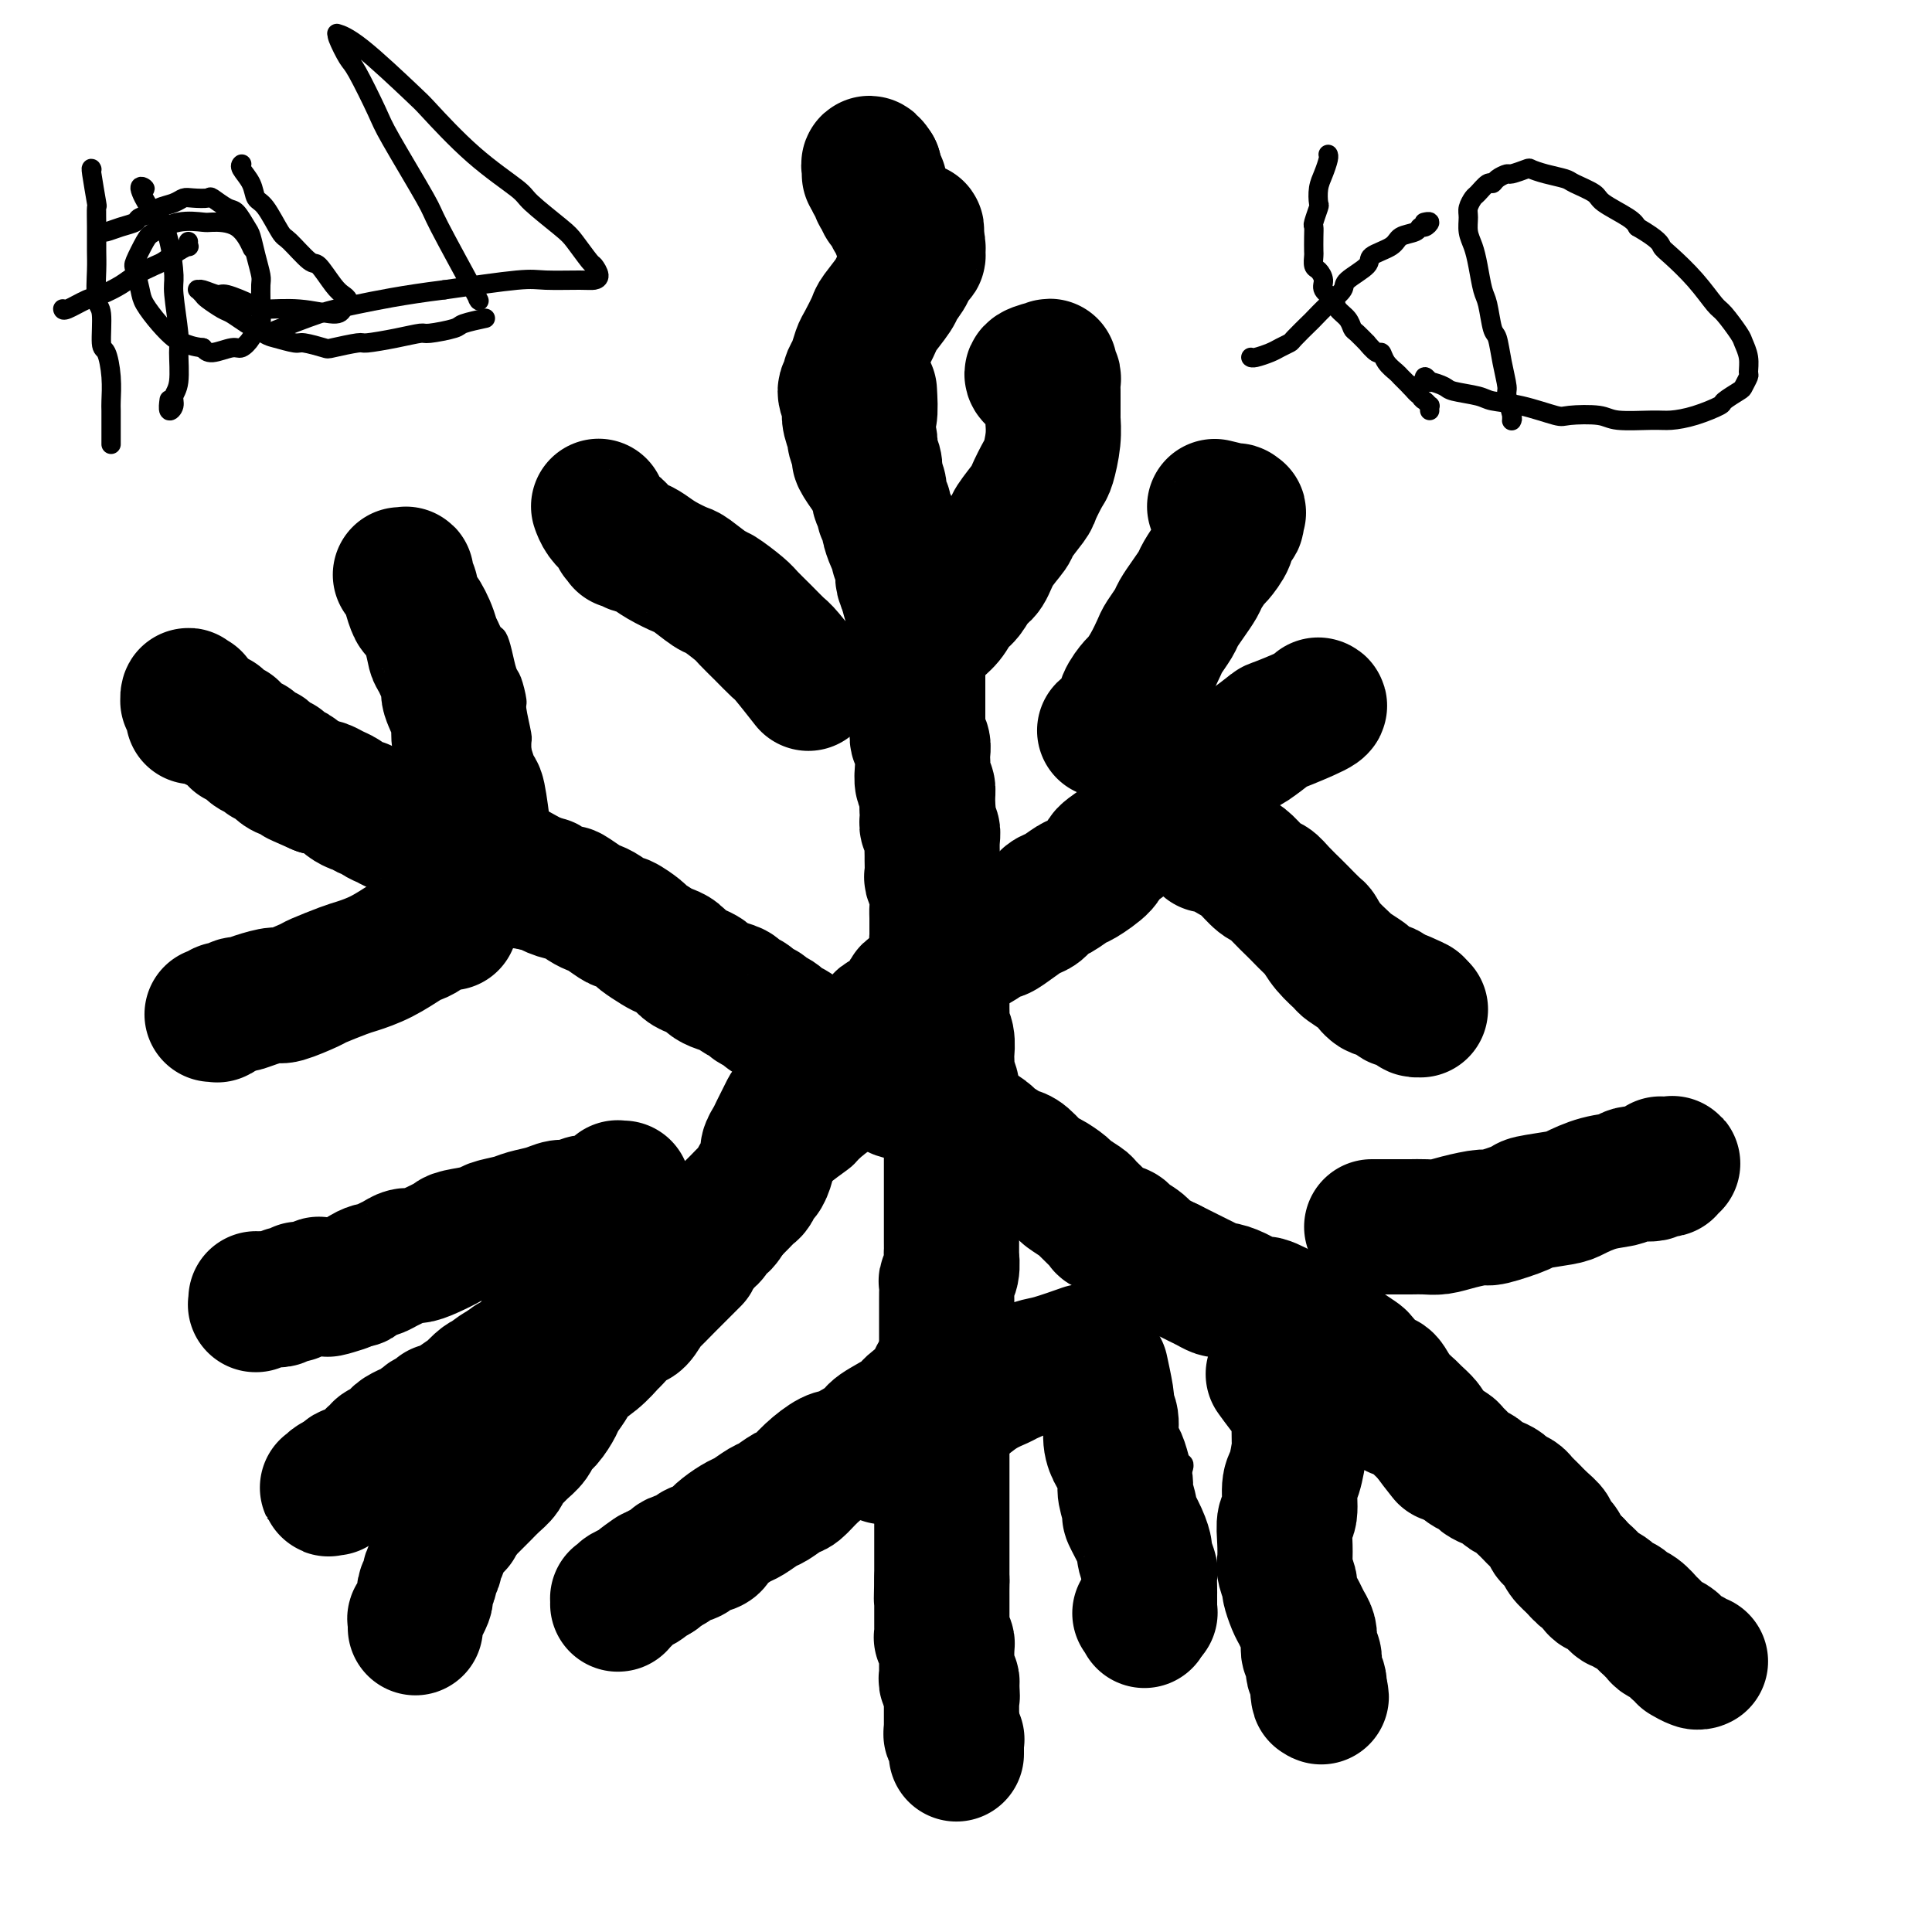 <svg viewBox='0 0 400 400' version='1.1' xmlns='http://www.w3.org/2000/svg' xmlns:xlink='http://www.w3.org/1999/xlink'><g fill='none' stroke='rgb(0,0,0)' stroke-width='4' stroke-linecap='round' stroke-linejoin='round'><path d='M187,90c-0.030,0.009 -0.061,0.018 0,0c0.061,-0.018 0.212,-0.061 0,0c-0.212,0.061 -0.789,0.228 -1,1c-0.211,0.772 -0.058,2.151 0,3c0.058,0.849 0.019,1.170 0,2c-0.019,0.830 -0.020,2.170 0,3c0.020,0.830 0.061,1.151 0,2c-0.061,0.849 -0.224,2.227 0,4c0.224,1.773 0.835,3.943 1,5c0.165,1.057 -0.114,1.002 0,2c0.114,0.998 0.622,3.051 1,4c0.378,0.949 0.626,0.795 1,2c0.374,1.205 0.874,3.770 1,5c0.126,1.230 -0.124,1.124 0,2c0.124,0.876 0.621,2.732 1,4c0.379,1.268 0.642,1.947 1,3c0.358,1.053 0.813,2.479 1,4c0.187,1.521 0.106,3.138 0,4c-0.106,0.862 -0.239,0.970 0,2c0.239,1.030 0.849,2.984 1,4c0.151,1.016 -0.157,1.095 0,2c0.157,0.905 0.778,2.636 1,4c0.222,1.364 0.045,2.362 0,3c-0.045,0.638 0.040,0.918 0,2c-0.040,1.082 -0.207,2.967 0,4c0.207,1.033 0.787,1.215 1,2c0.213,0.785 0.057,2.173 0,3c-0.057,0.827 -0.016,1.093 0,2c0.016,0.907 0.008,2.453 0,4'/><path d='M196,172c1.563,11.211 0.471,5.739 0,4c-0.471,-1.739 -0.322,0.256 0,2c0.322,1.744 0.817,3.237 1,4c0.183,0.763 0.053,0.798 0,2c-0.053,1.202 -0.028,3.573 0,5c0.028,1.427 0.060,1.909 0,3c-0.060,1.091 -0.212,2.790 0,4c0.212,1.210 0.789,1.932 1,3c0.211,1.068 0.055,2.482 0,4c-0.055,1.518 -0.011,3.138 0,4c0.011,0.862 -0.011,0.964 0,2c0.011,1.036 0.056,3.007 0,4c-0.056,0.993 -0.211,1.010 0,2c0.211,0.990 0.789,2.955 1,4c0.211,1.045 0.057,1.171 0,2c-0.057,0.829 -0.015,2.362 0,4c0.015,1.638 0.004,3.379 0,4c-0.004,0.621 -0.001,0.120 0,1c0.001,0.880 0.001,3.141 0,4c-0.001,0.859 -0.004,0.317 0,1c0.004,0.683 0.015,2.590 0,4c-0.015,1.410 -0.057,2.323 0,3c0.057,0.677 0.211,1.120 0,2c-0.211,0.880 -0.789,2.198 -1,3c-0.211,0.802 -0.057,1.087 0,2c0.057,0.913 0.015,2.453 0,3c-0.015,0.547 -0.004,0.100 0,1c0.004,0.900 0.001,3.149 0,4c-0.001,0.851 -0.000,0.306 0,1c0.000,0.694 0.000,2.627 0,4c-0.000,1.373 -0.000,2.187 0,3'/><path d='M198,265c0.309,14.676 0.083,4.867 0,2c-0.083,-2.867 -0.022,1.208 0,3c0.022,1.792 0.006,1.300 0,2c-0.006,0.700 -0.002,2.592 0,4c0.002,1.408 0.000,2.332 0,3c-0.000,0.668 -0.000,1.082 0,2c0.000,0.918 -0.000,2.342 0,3c0.000,0.658 0.000,0.551 0,1c-0.000,0.449 -0.001,1.453 0,2c0.001,0.547 0.004,0.637 0,1c-0.004,0.363 -0.015,0.999 0,2c0.015,1.001 0.057,2.366 0,3c-0.057,0.634 -0.211,0.536 0,1c0.211,0.464 0.789,1.491 1,2c0.211,0.509 0.057,0.499 0,1c-0.057,0.501 -0.015,1.513 0,2c0.015,0.487 0.004,0.449 0,1c-0.004,0.551 -0.001,1.691 0,2c0.001,0.309 0.000,-0.211 0,0c-0.000,0.211 -0.000,1.155 0,2c0.000,0.845 0.000,1.592 0,2c-0.000,0.408 -0.000,0.476 0,1c0.000,0.524 0.000,1.505 0,2c-0.000,0.495 -0.000,0.503 0,1c0.000,0.497 0.000,1.481 0,2c-0.000,0.519 -0.000,0.573 0,1c0.000,0.427 0.000,1.228 0,2c-0.000,0.772 -0.000,1.516 0,2c0.000,0.484 0.000,0.707 0,1c-0.000,0.293 -0.000,0.655 0,1c0.000,0.345 0.000,0.672 0,1'/><path d='M199,320c0.381,8.609 0.834,2.632 1,1c0.166,-1.632 0.044,1.080 0,2c-0.044,0.920 -0.012,0.047 0,0c0.012,-0.047 0.003,0.733 0,1c-0.003,0.267 -0.001,0.020 0,0c0.001,-0.020 0.000,0.187 0,0c-0.000,-0.187 -0.000,-0.768 0,-1c0.000,-0.232 0.000,-0.116 0,0'/><path d='M60,164c-0.036,-0.006 -0.073,-0.013 0,0c0.073,0.013 0.254,0.045 0,0c-0.254,-0.045 -0.944,-0.167 0,0c0.944,0.167 3.523,0.622 5,1c1.477,0.378 1.851,0.678 3,1c1.149,0.322 3.074,0.666 4,1c0.926,0.334 0.854,0.657 2,1c1.146,0.343 3.509,0.704 5,1c1.491,0.296 2.110,0.525 3,1c0.890,0.475 2.051,1.196 4,2c1.949,0.804 4.687,1.690 6,2c1.313,0.310 1.201,0.045 3,1c1.799,0.955 5.508,3.130 7,4c1.492,0.870 0.768,0.436 2,1c1.232,0.564 4.422,2.126 6,3c1.578,0.874 1.544,1.058 3,2c1.456,0.942 4.402,2.641 7,4c2.598,1.359 4.849,2.379 6,3c1.151,0.621 1.201,0.844 3,2c1.799,1.156 5.345,3.247 7,4c1.655,0.753 1.417,0.169 3,1c1.583,0.831 4.985,3.076 7,4c2.015,0.924 2.641,0.527 4,1c1.359,0.473 3.449,1.817 6,3c2.551,1.183 5.561,2.204 7,3c1.439,0.796 1.305,1.368 3,2c1.695,0.632 5.217,1.324 7,2c1.783,0.676 1.826,1.336 3,2c1.174,0.664 3.478,1.333 5,2c1.522,0.667 2.261,1.334 3,2'/><path d='M184,220c14.609,7.252 6.633,2.883 5,2c-1.633,-0.883 3.079,1.722 5,3c1.921,1.278 1.053,1.230 2,2c0.947,0.770 3.711,2.358 5,3c1.289,0.642 1.102,0.337 2,1c0.898,0.663 2.879,2.295 4,3c1.121,0.705 1.382,0.483 2,1c0.618,0.517 1.592,1.773 3,3c1.408,1.227 3.250,2.427 4,3c0.750,0.573 0.410,0.520 1,1c0.590,0.480 2.111,1.493 3,2c0.889,0.507 1.144,0.508 2,1c0.856,0.492 2.311,1.475 3,2c0.689,0.525 0.612,0.593 1,1c0.388,0.407 1.240,1.155 2,2c0.760,0.845 1.429,1.787 2,2c0.571,0.213 1.044,-0.305 2,0c0.956,0.305 2.394,1.432 3,2c0.606,0.568 0.379,0.576 1,1c0.621,0.424 2.092,1.264 3,2c0.908,0.736 1.255,1.367 2,2c0.745,0.633 1.889,1.267 3,2c1.111,0.733 2.190,1.566 3,2c0.810,0.434 1.353,0.468 2,1c0.647,0.532 1.400,1.561 2,2c0.600,0.439 1.048,0.287 2,1c0.952,0.713 2.407,2.290 3,3c0.593,0.710 0.324,0.551 1,1c0.676,0.449 2.297,1.505 3,2c0.703,0.495 0.486,0.427 1,1c0.514,0.573 1.757,1.786 3,3'/><path d='M264,277c13.042,9.240 5.648,3.842 3,2c-2.648,-1.842 -0.550,-0.126 1,1c1.550,1.126 2.550,1.664 3,2c0.450,0.336 0.348,0.472 1,1c0.652,0.528 2.056,1.450 3,2c0.944,0.550 1.427,0.729 2,1c0.573,0.271 1.237,0.635 2,1c0.763,0.365 1.626,0.732 2,1c0.374,0.268 0.260,0.439 1,1c0.740,0.561 2.333,1.512 3,2c0.667,0.488 0.406,0.512 1,1c0.594,0.488 2.043,1.440 3,2c0.957,0.560 1.422,0.727 2,1c0.578,0.273 1.268,0.650 2,1c0.732,0.350 1.504,0.671 2,1c0.496,0.329 0.715,0.667 1,1c0.285,0.333 0.636,0.663 1,1c0.364,0.337 0.741,0.682 1,1c0.259,0.318 0.399,0.611 1,1c0.601,0.389 1.664,0.875 2,1c0.336,0.125 -0.053,-0.110 0,0c0.053,0.110 0.550,0.564 1,1c0.450,0.436 0.853,0.852 1,1c0.147,0.148 0.040,0.026 0,0c-0.040,-0.026 -0.011,0.045 0,0c0.011,-0.045 0.003,-0.204 0,0c-0.003,0.204 -0.001,0.773 0,1c0.001,0.227 0.000,0.114 0,0'/><path d='M266,146c-0.524,0.001 -1.048,0.002 -1,0c0.048,-0.002 0.668,-0.008 1,0c0.332,0.008 0.376,0.029 0,0c-0.376,-0.029 -1.171,-0.110 -2,0c-0.829,0.110 -1.691,0.409 -3,1c-1.309,0.591 -3.064,1.472 -4,2c-0.936,0.528 -1.051,0.702 -2,1c-0.949,0.298 -2.730,0.721 -4,1c-1.270,0.279 -2.029,0.415 -3,1c-0.971,0.585 -2.155,1.620 -4,3c-1.845,1.380 -4.351,3.103 -6,4c-1.649,0.897 -2.442,0.966 -4,2c-1.558,1.034 -3.880,3.034 -5,4c-1.120,0.966 -1.038,0.899 -2,2c-0.962,1.101 -2.967,3.368 -4,5c-1.033,1.632 -1.093,2.627 -2,4c-0.907,1.373 -2.661,3.124 -4,5c-1.339,1.876 -2.264,3.878 -3,5c-0.736,1.122 -1.281,1.363 -2,3c-0.719,1.637 -1.610,4.671 -2,6c-0.390,1.329 -0.280,0.955 -1,2c-0.720,1.045 -2.271,3.511 -3,5c-0.729,1.489 -0.637,2.003 -1,3c-0.363,0.997 -1.182,2.479 -2,4c-0.818,1.521 -1.637,3.081 -2,4c-0.363,0.919 -0.272,1.195 -1,2c-0.728,0.805 -2.275,2.138 -3,3c-0.725,0.862 -0.627,1.252 -1,2c-0.373,0.748 -1.216,1.855 -2,3c-0.784,1.145 -1.510,2.327 -2,3c-0.490,0.673 -0.745,0.836 -1,1'/><path d='M191,227c-6.249,9.871 -3.870,4.550 -3,3c0.870,-1.550 0.232,0.672 -1,2c-1.232,1.328 -3.058,1.761 -4,2c-0.942,0.239 -0.999,0.286 -2,1c-1.001,0.714 -2.947,2.097 -4,3c-1.053,0.903 -1.214,1.325 -2,2c-0.786,0.675 -2.196,1.604 -4,3c-1.804,1.396 -4.000,3.261 -5,4c-1.000,0.739 -0.804,0.352 -2,1c-1.196,0.648 -3.786,2.329 -5,3c-1.214,0.671 -1.053,0.331 -2,1c-0.947,0.669 -3.001,2.348 -4,3c-0.999,0.652 -0.943,0.276 -2,1c-1.057,0.724 -3.226,2.546 -5,4c-1.774,1.454 -3.152,2.539 -4,3c-0.848,0.461 -1.167,0.297 -2,1c-0.833,0.703 -2.182,2.272 -3,3c-0.818,0.728 -1.107,0.615 -2,1c-0.893,0.385 -2.390,1.268 -3,2c-0.610,0.732 -0.334,1.313 -1,2c-0.666,0.687 -2.273,1.479 -3,2c-0.727,0.521 -0.573,0.770 -1,1c-0.427,0.230 -1.434,0.439 -2,1c-0.566,0.561 -0.691,1.474 -1,2c-0.309,0.526 -0.801,0.667 -1,1c-0.199,0.333 -0.106,0.859 0,1c0.106,0.141 0.225,-0.103 0,0c-0.225,0.103 -0.792,0.553 -1,1c-0.208,0.447 -0.056,0.889 0,1c0.056,0.111 0.016,-0.111 0,0c-0.016,0.111 -0.008,0.556 0,1'/><path d='M122,283c-1.486,2.011 -0.202,0.539 0,0c0.202,-0.539 -0.678,-0.144 -1,0c-0.322,0.144 -0.086,0.039 0,0c0.086,-0.039 0.023,-0.010 0,0c-0.023,0.010 -0.006,0.003 0,0c0.006,-0.003 0.002,-0.001 0,0c-0.002,0.001 -0.000,0.000 0,0c0.000,-0.000 0.000,-0.000 0,0'/><path d='M190,286c0.037,-0.023 0.074,-0.045 0,0c-0.074,0.045 -0.259,0.158 0,0c0.259,-0.158 0.962,-0.585 0,0c-0.962,0.585 -3.591,2.184 -5,3c-1.409,0.816 -1.600,0.849 -2,1c-0.400,0.151 -1.008,0.421 -2,1c-0.992,0.579 -2.367,1.469 -3,2c-0.633,0.531 -0.525,0.705 -1,1c-0.475,0.295 -1.533,0.712 -2,1c-0.467,0.288 -0.343,0.448 -1,1c-0.657,0.552 -2.096,1.495 -3,2c-0.904,0.505 -1.273,0.570 -2,1c-0.727,0.430 -1.814,1.225 -3,2c-1.186,0.775 -2.473,1.531 -3,2c-0.527,0.469 -0.293,0.652 -1,1c-0.707,0.348 -2.354,0.863 -3,1c-0.646,0.137 -0.291,-0.103 -1,0c-0.709,0.103 -2.481,0.549 -3,1c-0.519,0.451 0.214,0.906 0,1c-0.214,0.094 -1.377,-0.172 -2,0c-0.623,0.172 -0.707,0.782 -1,1c-0.293,0.218 -0.796,0.043 -1,0c-0.204,-0.043 -0.111,0.045 0,0c0.111,-0.045 0.240,-0.222 0,0c-0.240,0.222 -0.848,0.843 -1,1c-0.152,0.157 0.151,-0.150 0,0c-0.151,0.150 -0.758,0.757 -1,1c-0.242,0.243 -0.121,0.121 0,0'/><path d='M206,286c-0.018,-0.017 -0.035,-0.033 0,0c0.035,0.033 0.123,0.116 0,0c-0.123,-0.116 -0.457,-0.429 1,0c1.457,0.429 4.707,1.602 6,2c1.293,0.398 0.631,0.023 1,0c0.369,-0.023 1.771,0.307 3,1c1.229,0.693 2.287,1.747 3,2c0.713,0.253 1.082,-0.297 2,0c0.918,0.297 2.385,1.442 3,2c0.615,0.558 0.376,0.530 1,1c0.624,0.470 2.110,1.439 3,2c0.890,0.561 1.184,0.715 2,1c0.816,0.285 2.154,0.702 3,1c0.846,0.298 1.201,0.476 2,1c0.799,0.524 2.041,1.395 3,2c0.959,0.605 1.634,0.946 2,1c0.366,0.054 0.424,-0.178 1,0c0.576,0.178 1.671,0.766 2,1c0.329,0.234 -0.108,0.115 0,0c0.108,-0.115 0.761,-0.227 1,0c0.239,0.227 0.064,0.793 0,1c-0.064,0.207 -0.017,0.056 0,0c0.017,-0.056 0.005,-0.016 0,0c-0.005,0.016 -0.002,0.008 0,0'/><path d='M266,283c-0.001,0.009 -0.001,0.018 0,0c0.001,-0.018 0.004,-0.062 0,0c-0.004,0.062 -0.016,0.229 0,0c0.016,-0.229 0.060,-0.855 0,1c-0.060,1.855 -0.224,6.192 0,8c0.224,1.808 0.835,1.089 1,2c0.165,0.911 -0.114,3.454 0,5c0.114,1.546 0.623,2.094 1,4c0.377,1.906 0.622,5.169 1,8c0.378,2.831 0.890,5.232 1,7c0.110,1.768 -0.182,2.905 0,5c0.182,2.095 0.837,5.149 1,7c0.163,1.851 -0.167,2.499 0,4c0.167,1.501 0.830,3.855 1,5c0.170,1.145 -0.151,1.081 0,2c0.151,0.919 0.776,2.821 1,4c0.224,1.179 0.046,1.637 0,2c-0.046,0.363 0.040,0.633 0,1c-0.040,0.367 -0.207,0.830 0,1c0.207,0.170 0.787,0.045 1,0c0.213,-0.045 0.057,-0.012 0,0c-0.057,0.012 -0.016,0.003 0,0c0.016,-0.003 0.008,-0.002 0,0'/><path d='M272,272c-0.028,0.025 -0.057,0.049 0,0c0.057,-0.049 0.198,-0.172 0,0c-0.198,0.172 -0.735,0.639 0,0c0.735,-0.639 2.742,-2.382 5,-4c2.258,-1.618 4.767,-3.110 6,-4c1.233,-0.890 1.191,-1.179 3,-2c1.809,-0.821 5.470,-2.176 7,-3c1.530,-0.824 0.931,-1.118 2,-2c1.069,-0.882 3.807,-2.354 5,-3c1.193,-0.646 0.841,-0.468 2,-1c1.159,-0.532 3.828,-1.774 6,-3c2.172,-1.226 3.846,-2.438 5,-3c1.154,-0.562 1.786,-0.476 3,-1c1.214,-0.524 3.008,-1.657 4,-2c0.992,-0.343 1.180,0.104 2,0c0.820,-0.104 2.272,-0.760 3,-1c0.728,-0.240 0.731,-0.064 1,0c0.269,0.064 0.803,0.017 1,0c0.197,-0.017 0.056,-0.005 0,0c-0.056,0.005 -0.028,0.002 0,0'/><path d='M241,166c0.009,0.015 0.017,0.031 0,0c-0.017,-0.031 -0.061,-0.107 0,0c0.061,0.107 0.226,0.398 1,1c0.774,0.602 2.158,1.516 3,2c0.842,0.484 1.141,0.536 2,1c0.859,0.464 2.279,1.338 3,2c0.721,0.662 0.742,1.112 2,2c1.258,0.888 3.752,2.216 5,3c1.248,0.784 1.248,1.026 2,2c0.752,0.974 2.254,2.680 4,4c1.746,1.320 3.735,2.256 5,3c1.265,0.744 1.805,1.298 3,2c1.195,0.702 3.044,1.551 4,2c0.956,0.449 1.020,0.498 2,1c0.980,0.502 2.877,1.458 4,2c1.123,0.542 1.472,0.671 2,1c0.528,0.329 1.237,0.857 2,1c0.763,0.143 1.582,-0.101 2,0c0.418,0.101 0.434,0.545 1,1c0.566,0.455 1.682,0.920 2,1c0.318,0.080 -0.162,-0.226 0,0c0.162,0.226 0.967,0.984 1,1c0.033,0.016 -0.705,-0.710 -1,-1c-0.295,-0.290 -0.148,-0.145 0,0'/><path d='M228,163c-0.003,-0.003 -0.005,-0.006 0,0c0.005,0.006 0.019,0.019 0,0c-0.019,-0.019 -0.069,-0.072 0,0c0.069,0.072 0.259,0.268 1,-1c0.741,-1.268 2.033,-4.001 3,-6c0.967,-1.999 1.610,-3.265 2,-4c0.390,-0.735 0.528,-0.939 1,-2c0.472,-1.061 1.277,-2.978 2,-4c0.723,-1.022 1.363,-1.148 2,-2c0.637,-0.852 1.270,-2.428 2,-4c0.730,-1.572 1.558,-3.139 2,-4c0.442,-0.861 0.500,-1.017 1,-2c0.500,-0.983 1.444,-2.794 2,-4c0.556,-1.206 0.723,-1.808 1,-3c0.277,-1.192 0.663,-2.972 1,-4c0.337,-1.028 0.626,-1.302 1,-2c0.374,-0.698 0.833,-1.820 1,-3c0.167,-1.180 0.041,-2.420 0,-3c-0.041,-0.580 0.004,-0.501 0,-1c-0.004,-0.499 -0.057,-1.576 0,-2c0.057,-0.424 0.225,-0.194 0,0c-0.225,0.194 -0.844,0.351 -1,0c-0.156,-0.351 0.150,-1.210 0,-1c-0.150,0.210 -0.757,1.489 -1,2c-0.243,0.511 -0.121,0.256 0,0'/><path d='M195,145c-0.021,0.028 -0.042,0.055 0,0c0.042,-0.055 0.147,-0.193 0,0c-0.147,0.193 -0.548,0.716 0,0c0.548,-0.716 2.044,-2.673 3,-4c0.956,-1.327 1.374,-2.026 2,-3c0.626,-0.974 1.462,-2.222 2,-3c0.538,-0.778 0.779,-1.084 1,-2c0.221,-0.916 0.422,-2.442 1,-4c0.578,-1.558 1.535,-3.149 2,-4c0.465,-0.851 0.439,-0.962 1,-2c0.561,-1.038 1.708,-3.004 2,-4c0.292,-0.996 -0.272,-1.024 0,-2c0.272,-0.976 1.379,-2.901 2,-4c0.621,-1.099 0.755,-1.373 1,-2c0.245,-0.627 0.602,-1.607 1,-3c0.398,-1.393 0.839,-3.200 1,-4c0.161,-0.800 0.043,-0.593 0,-1c-0.043,-0.407 -0.012,-1.430 0,-2c0.012,-0.570 0.003,-0.689 0,-1c-0.003,-0.311 -0.001,-0.815 0,-1c0.001,-0.185 0.000,-0.050 0,0c-0.000,0.050 -0.000,0.014 0,0c0.000,-0.014 0.000,-0.007 0,0'/><path d='M196,135c-0.005,-0.000 -0.011,-0.000 0,0c0.011,0.000 0.037,0.000 0,0c-0.037,-0.000 -0.137,-0.000 -1,0c-0.863,0.000 -2.491,0.000 -4,0c-1.509,-0.000 -2.901,-0.001 -4,0c-1.099,0.001 -1.905,0.004 -3,0c-1.095,-0.004 -2.479,-0.015 -4,0c-1.521,0.015 -3.178,0.056 -4,0c-0.822,-0.056 -0.809,-0.211 -2,0c-1.191,0.211 -3.585,0.787 -5,1c-1.415,0.213 -1.849,0.064 -3,0c-1.151,-0.064 -3.018,-0.044 -4,0c-0.982,0.044 -1.079,0.110 -2,0c-0.921,-0.110 -2.666,-0.397 -4,-1c-1.334,-0.603 -2.256,-1.523 -3,-2c-0.744,-0.477 -1.310,-0.510 -2,-1c-0.690,-0.490 -1.505,-1.438 -2,-2c-0.495,-0.562 -0.668,-0.739 -1,-1c-0.332,-0.261 -0.821,-0.606 -1,-1c-0.179,-0.394 -0.048,-0.838 0,-1c0.048,-0.162 0.013,-0.043 0,0c-0.013,0.043 -0.003,0.012 0,0c0.003,-0.012 0.001,-0.003 0,0c-0.001,0.003 -0.000,0.001 0,0c0.000,-0.001 0.000,-0.000 0,0c-0.000,0.000 -0.000,0.000 0,0c0.000,-0.000 0.000,-0.000 0,0'/><path d='M106,187c-0.000,0.000 -0.001,0.000 0,0c0.001,-0.000 0.003,-0.002 0,0c-0.003,0.002 -0.009,0.006 0,0c0.009,-0.006 0.035,-0.023 -1,1c-1.035,1.023 -3.130,3.085 -4,4c-0.870,0.915 -0.517,0.683 -1,1c-0.483,0.317 -1.804,1.183 -3,2c-1.196,0.817 -2.268,1.585 -3,2c-0.732,0.415 -1.125,0.478 -2,1c-0.875,0.522 -2.232,1.505 -3,2c-0.768,0.495 -0.948,0.504 -2,1c-1.052,0.496 -2.976,1.481 -4,2c-1.024,0.519 -1.147,0.573 -2,1c-0.853,0.427 -2.437,1.227 -4,2c-1.563,0.773 -3.105,1.517 -4,2c-0.895,0.483 -1.143,0.704 -2,1c-0.857,0.296 -2.325,0.668 -3,1c-0.675,0.332 -0.559,0.625 -1,1c-0.441,0.375 -1.439,0.833 -2,1c-0.561,0.167 -0.686,0.045 -1,0c-0.314,-0.045 -0.816,-0.012 -1,0c-0.184,0.012 -0.049,0.003 0,0c0.049,-0.003 0.013,-0.001 0,0c-0.013,0.001 -0.004,0.000 0,0c0.004,-0.000 0.002,-0.000 0,0'/><path d='M103,171c-0.013,0.028 -0.025,0.056 0,0c0.025,-0.056 0.088,-0.197 0,0c-0.088,0.197 -0.325,0.732 0,0c0.325,-0.732 1.213,-2.731 2,-5c0.787,-2.269 1.475,-4.808 2,-6c0.525,-1.192 0.888,-1.037 1,-2c0.112,-0.963 -0.025,-3.042 0,-4c0.025,-0.958 0.214,-0.793 0,-2c-0.214,-1.207 -0.831,-3.786 -1,-5c-0.169,-1.214 0.109,-1.064 0,-2c-0.109,-0.936 -0.607,-2.956 -1,-4c-0.393,-1.044 -0.683,-1.110 -1,-2c-0.317,-0.890 -0.662,-2.605 -1,-4c-0.338,-1.395 -0.669,-2.471 -1,-3c-0.331,-0.529 -0.662,-0.510 -1,-1c-0.338,-0.490 -0.683,-1.489 -1,-2c-0.317,-0.511 -0.607,-0.533 -1,-1c-0.393,-0.467 -0.890,-1.380 -1,-2c-0.110,-0.620 0.168,-0.947 0,-1c-0.168,-0.053 -0.782,0.167 -1,0c-0.218,-0.167 -0.041,-0.720 0,-1c0.041,-0.280 -0.055,-0.285 0,0c0.055,0.285 0.262,0.860 0,1c-0.262,0.140 -0.994,-0.155 -1,0c-0.006,0.155 0.712,0.758 1,1c0.288,0.242 0.144,0.121 0,0'/><path d='M133,250c0.002,-0.001 0.003,-0.001 0,0c-0.003,0.001 -0.011,0.004 0,0c0.011,-0.004 0.042,-0.015 0,0c-0.042,0.015 -0.158,0.057 -1,0c-0.842,-0.057 -2.412,-0.211 -4,0c-1.588,0.211 -3.196,0.788 -4,1c-0.804,0.212 -0.805,0.058 -2,0c-1.195,-0.058 -3.583,-0.019 -5,0c-1.417,0.019 -1.861,0.019 -3,0c-1.139,-0.019 -2.972,-0.058 -4,0c-1.028,0.058 -1.250,0.212 -2,0c-0.750,-0.212 -2.028,-0.789 -3,-1c-0.972,-0.211 -1.637,-0.057 -2,0c-0.363,0.057 -0.423,0.015 -1,0c-0.577,-0.015 -1.671,-0.004 -2,0c-0.329,0.004 0.108,0.001 0,0c-0.108,-0.001 -0.761,-0.000 -1,0c-0.239,0.000 -0.064,0.000 0,0c0.064,-0.000 0.018,-0.000 0,0c-0.018,0.000 -0.009,0.000 0,0'/><path d='M148,256c-0.002,-0.001 -0.003,-0.001 0,0c0.003,0.001 0.012,0.005 0,0c-0.012,-0.005 -0.043,-0.018 0,0c0.043,0.018 0.162,0.069 0,1c-0.162,0.931 -0.605,2.743 -1,4c-0.395,1.257 -0.741,1.959 -1,3c-0.259,1.041 -0.432,2.419 -1,4c-0.568,1.581 -1.532,3.364 -2,4c-0.468,0.636 -0.440,0.126 -1,1c-0.560,0.874 -1.709,3.132 -2,4c-0.291,0.868 0.276,0.344 0,1c-0.276,0.656 -1.394,2.491 -2,3c-0.606,0.509 -0.698,-0.307 -1,0c-0.302,0.307 -0.812,1.736 -1,2c-0.188,0.264 -0.054,-0.639 0,-1c0.054,-0.361 0.027,-0.181 0,0'/></g>
<g fill='none' stroke='rgb(0,0,0)' stroke-width='28' stroke-linecap='round' stroke-linejoin='round'><path d='M180,81c0.113,1.983 0.227,3.966 0,5c-0.227,1.034 -0.794,1.117 -1,1c-0.206,-0.117 -0.052,-0.436 0,0c0.052,0.436 -0.000,1.626 0,2c0.000,0.374 0.052,-0.069 0,0c-0.052,0.069 -0.206,0.651 0,1c0.206,0.349 0.774,0.465 1,1c0.226,0.535 0.112,1.491 0,2c-0.112,0.509 -0.222,0.573 0,1c0.222,0.427 0.776,1.216 1,2c0.224,0.784 0.117,1.562 0,2c-0.117,0.438 -0.243,0.536 0,1c0.243,0.464 0.854,1.294 1,2c0.146,0.706 -0.172,1.287 0,2c0.172,0.713 0.833,1.560 1,2c0.167,0.440 -0.162,0.475 0,1c0.162,0.525 0.813,1.540 1,2c0.187,0.460 -0.090,0.365 0,1c0.090,0.635 0.546,2.001 1,3c0.454,0.999 0.905,1.633 1,2c0.095,0.367 -0.168,0.469 0,1c0.168,0.531 0.767,1.493 1,2c0.233,0.507 0.101,0.560 0,1c-0.101,0.440 -0.172,1.269 0,2c0.172,0.731 0.586,1.366 1,2'/><path d='M188,122c1.332,5.219 0.161,1.765 0,1c-0.161,-0.765 0.689,1.157 1,2c0.311,0.843 0.082,0.606 0,1c-0.082,0.394 -0.018,1.417 0,2c0.018,0.583 -0.009,0.724 0,1c0.009,0.276 0.055,0.685 0,1c-0.055,0.315 -0.211,0.536 0,1c0.211,0.464 0.789,1.171 1,2c0.211,0.829 0.057,1.779 0,2c-0.057,0.221 -0.015,-0.288 0,0c0.015,0.288 0.004,1.371 0,2c-0.004,0.629 -0.001,0.802 0,1c0.001,0.198 0.000,0.420 0,1c-0.000,0.580 -0.000,1.518 0,2c0.000,0.482 0.000,0.509 0,1c-0.000,0.491 0.000,1.445 0,2c-0.000,0.555 -0.000,0.712 0,1c0.000,0.288 0.000,0.706 0,1c-0.000,0.294 -0.001,0.464 0,1c0.001,0.536 0.004,1.438 0,2c-0.004,0.562 -0.015,0.784 0,1c0.015,0.216 0.057,0.424 0,1c-0.057,0.576 -0.211,1.518 0,2c0.211,0.482 0.788,0.504 1,1c0.212,0.496 0.061,1.466 0,2c-0.061,0.534 -0.030,0.633 0,1c0.030,0.367 0.061,1.002 0,2c-0.061,0.998 -0.212,2.360 0,3c0.212,0.640 0.788,0.557 1,1c0.212,0.443 0.061,1.412 0,2c-0.061,0.588 -0.030,0.794 0,1'/><path d='M192,166c0.614,7.229 0.151,3.300 0,2c-0.151,-1.300 0.012,0.027 0,1c-0.012,0.973 -0.200,1.592 0,2c0.200,0.408 0.786,0.603 1,1c0.214,0.397 0.056,0.994 0,2c-0.056,1.006 -0.011,2.422 0,3c0.011,0.578 -0.011,0.319 0,1c0.011,0.681 0.056,2.302 0,3c-0.056,0.698 -0.211,0.471 0,1c0.211,0.529 0.789,1.813 1,3c0.211,1.187 0.056,2.277 0,3c-0.056,0.723 -0.011,1.081 0,2c0.011,0.919 -0.011,2.401 0,3c0.011,0.599 0.056,0.316 0,1c-0.056,0.684 -0.211,2.335 0,3c0.211,0.665 0.789,0.343 1,1c0.211,0.657 0.057,2.292 0,3c-0.057,0.708 -0.015,0.487 0,1c0.015,0.513 0.003,1.758 0,3c-0.003,1.242 0.003,2.481 0,3c-0.003,0.519 -0.015,0.318 0,1c0.015,0.682 0.056,2.247 0,3c-0.056,0.753 -0.211,0.692 0,1c0.211,0.308 0.788,0.983 1,2c0.212,1.017 0.061,2.374 0,3c-0.061,0.626 -0.030,0.520 0,1c0.030,0.480 0.061,1.546 0,2c-0.061,0.454 -0.212,0.297 0,1c0.212,0.703 0.788,2.266 1,3c0.212,0.734 0.061,0.638 0,1c-0.061,0.362 -0.030,1.181 0,2'/><path d='M197,228c0.774,9.727 0.207,3.044 0,1c-0.207,-2.044 -0.056,0.551 0,2c0.056,1.449 0.015,1.752 0,2c-0.015,0.248 -0.004,0.441 0,1c0.004,0.559 0.001,1.482 0,2c-0.001,0.518 -0.000,0.629 0,1c0.000,0.371 0.000,1.001 0,2c-0.000,0.999 -0.000,2.366 0,3c0.000,0.634 0.000,0.536 0,1c-0.000,0.464 -0.000,1.490 0,2c0.000,0.510 0.000,0.503 0,1c-0.000,0.497 -0.000,1.498 0,2c0.000,0.502 0.000,0.506 0,1c-0.000,0.494 -0.000,1.479 0,2c0.000,0.521 0.000,0.578 0,1c-0.000,0.422 -0.000,1.211 0,2c0.000,0.789 0.001,1.580 0,2c-0.001,0.420 -0.004,0.470 0,1c0.004,0.530 0.015,1.541 0,2c-0.015,0.459 -0.057,0.365 0,1c0.057,0.635 0.211,1.999 0,3c-0.211,1.001 -0.789,1.638 -1,2c-0.211,0.362 -0.057,0.449 0,1c0.057,0.551 0.015,1.566 0,2c-0.015,0.434 -0.004,0.285 0,1c0.004,0.715 0.001,2.292 0,3c-0.001,0.708 -0.000,0.546 0,1c0.000,0.454 0.000,1.524 0,2c-0.000,0.476 -0.000,0.359 0,1c0.000,0.641 0.000,2.040 0,3c-0.000,0.960 -0.000,1.480 0,2'/><path d='M196,281c-0.155,8.253 -0.041,2.387 0,1c0.041,-1.387 0.011,1.706 0,3c-0.011,1.294 -0.003,0.788 0,1c0.003,0.212 0.002,1.141 0,2c-0.002,0.859 -0.004,1.649 0,2c0.004,0.351 0.015,0.264 0,1c-0.015,0.736 -0.057,2.294 0,3c0.057,0.706 0.211,0.559 0,1c-0.211,0.441 -0.789,1.469 -1,2c-0.211,0.531 -0.057,0.566 0,1c0.057,0.434 0.015,1.268 0,2c-0.015,0.732 -0.004,1.362 0,2c0.004,0.638 0.001,1.283 0,2c-0.001,0.717 -0.000,1.506 0,2c0.000,0.494 0.000,0.695 0,1c-0.000,0.305 -0.000,0.715 0,1c0.000,0.285 0.000,0.443 0,1c-0.000,0.557 -0.000,1.511 0,2c0.000,0.489 0.000,0.513 0,1c-0.000,0.487 -0.000,1.439 0,2c0.000,0.561 0.000,0.733 0,1c-0.000,0.267 -0.000,0.630 0,1c0.000,0.370 0.000,0.747 0,1c-0.000,0.253 -0.000,0.383 0,1c0.000,0.617 0.000,1.723 0,2c-0.000,0.277 -0.000,-0.273 0,0c0.000,0.273 0.000,1.369 0,2c-0.000,0.631 -0.000,0.798 0,1c0.000,0.202 0.000,0.439 0,1c-0.000,0.561 -0.000,1.446 0,2c0.000,0.554 0.000,0.777 0,1'/><path d='M195,327c-0.155,7.295 -0.041,2.532 0,1c0.041,-1.532 0.011,0.167 0,1c-0.011,0.833 -0.003,0.800 0,1c0.003,0.200 0.001,0.632 0,1c-0.001,0.368 -0.000,0.672 0,1c0.000,0.328 0.000,0.679 0,1c-0.000,0.321 0.000,0.611 0,1c-0.000,0.389 -0.000,0.878 0,1c0.000,0.122 0.000,-0.121 0,0c-0.000,0.121 -0.001,0.606 0,1c0.001,0.394 0.004,0.697 0,1c-0.004,0.303 -0.015,0.606 0,1c0.015,0.394 0.057,0.880 0,1c-0.057,0.120 -0.211,-0.127 0,0c0.211,0.127 0.789,0.626 1,1c0.211,0.374 0.057,0.621 0,1c-0.057,0.379 -0.015,0.889 0,1c0.015,0.111 0.004,-0.176 0,0c-0.004,0.176 -0.001,0.817 0,1c0.001,0.183 0.000,-0.090 0,0c-0.000,0.090 -0.000,0.545 0,1c0.000,0.455 -0.000,0.911 0,1c0.000,0.089 0.000,-0.187 0,0c-0.000,0.187 -0.001,0.839 0,1c0.001,0.161 0.004,-0.168 0,0c-0.004,0.168 -0.015,0.833 0,1c0.015,0.167 0.057,-0.165 0,0c-0.057,0.165 -0.211,0.828 0,1c0.211,0.172 0.788,-0.146 1,0c0.212,0.146 0.061,0.756 0,1c-0.061,0.244 -0.030,0.122 0,0'/><path d='M197,349c0.309,3.631 0.083,1.709 0,1c-0.083,-0.709 -0.022,-0.204 0,0c0.022,0.204 0.006,0.106 0,0c-0.006,-0.106 -0.002,-0.221 0,0c0.002,0.221 0.000,0.777 0,1c-0.000,0.223 -0.000,0.113 0,0c0.000,-0.113 0.000,-0.227 0,0c-0.000,0.227 -0.000,0.797 0,1c0.000,0.203 0.000,0.040 0,0c-0.000,-0.040 -0.000,0.042 0,0c0.000,-0.042 0.000,-0.208 0,0c-0.000,0.208 -0.000,0.792 0,1c0.000,0.208 0.000,0.042 0,0c-0.000,-0.042 -0.000,0.040 0,0c0.000,-0.040 0.000,-0.203 0,0c-0.000,0.203 -0.000,0.773 0,1c0.000,0.227 0.000,0.112 0,0c-0.000,-0.112 -0.000,-0.222 0,0c0.000,0.222 0.000,0.778 0,1c-0.000,0.222 -0.000,0.112 0,0c0.000,-0.112 0.000,-0.227 0,0c-0.000,0.227 -0.000,0.797 0,1c0.000,0.203 0.000,0.039 0,0c0.000,-0.039 -0.000,0.046 0,0c0.000,-0.046 -0.000,-0.222 0,0c0.000,0.222 -0.000,0.843 0,1c0.000,0.157 -0.000,-0.150 0,0c0.000,0.150 -0.000,0.757 0,1c0.000,0.243 0.000,0.121 0,0'/><path d='M197,358c-0.004,1.327 -0.015,0.145 0,0c0.015,-0.145 0.057,0.746 0,1c-0.057,0.254 -0.211,-0.129 0,0c0.211,0.129 0.789,0.770 1,1c0.211,0.230 0.057,0.047 0,0c-0.057,-0.047 -0.015,0.040 0,0c0.015,-0.040 0.004,-0.208 0,0c-0.004,0.208 -0.001,0.792 0,1c0.001,0.208 0.000,0.042 0,0c-0.000,-0.042 -0.000,0.042 0,0c0.000,-0.042 0.000,-0.209 0,0c-0.000,0.209 -0.000,0.793 0,1c0.000,0.207 0.000,0.037 0,0c-0.000,-0.037 -0.000,0.061 0,0c0.000,-0.061 0.000,-0.279 0,0c-0.000,0.279 -0.000,1.055 0,1c0.000,-0.055 0.000,-0.943 0,-1c-0.000,-0.057 -0.000,0.715 0,1c0.000,0.285 0.000,0.081 0,0c-0.000,-0.081 -0.000,-0.041 0,0'/><path d='M181,99c-0.013,-0.006 -0.027,-0.013 0,0c0.027,0.013 0.094,0.045 0,0c-0.094,-0.045 -0.350,-0.167 -1,-1c-0.650,-0.833 -1.695,-2.376 -2,-3c-0.305,-0.624 0.128,-0.328 0,-1c-0.128,-0.672 -0.818,-2.310 -1,-3c-0.182,-0.690 0.143,-0.430 0,-1c-0.143,-0.570 -0.752,-1.970 -1,-3c-0.248,-1.030 -0.133,-1.691 0,-2c0.133,-0.309 0.284,-0.267 0,-1c-0.284,-0.733 -1.001,-2.240 -1,-3c0.001,-0.760 0.722,-0.774 1,-1c0.278,-0.226 0.115,-0.663 0,-1c-0.115,-0.337 -0.181,-0.574 0,-1c0.181,-0.426 0.610,-1.043 1,-2c0.390,-0.957 0.742,-2.256 1,-3c0.258,-0.744 0.421,-0.933 1,-2c0.579,-1.067 1.573,-3.012 2,-4c0.427,-0.988 0.285,-1.019 1,-2c0.715,-0.981 2.286,-2.914 3,-4c0.714,-1.086 0.569,-1.327 1,-2c0.431,-0.673 1.437,-1.778 2,-3c0.563,-1.222 0.683,-2.562 1,-3c0.317,-0.438 0.831,0.027 1,0c0.169,-0.027 -0.007,-0.546 0,-1c0.007,-0.454 0.198,-0.843 0,-1c-0.198,-0.157 -0.784,-0.081 -1,0c-0.216,0.081 -0.062,0.166 0,0c0.062,-0.166 0.031,-0.583 0,-1'/><path d='M189,50c1.923,-4.813 -0.270,-1.346 -1,0c-0.730,1.346 0.001,0.572 0,0c-0.001,-0.572 -0.736,-0.942 -1,-1c-0.264,-0.058 -0.057,0.196 0,0c0.057,-0.196 -0.038,-0.841 0,-1c0.038,-0.159 0.207,0.169 0,0c-0.207,-0.169 -0.791,-0.834 -1,-1c-0.209,-0.166 -0.042,0.166 0,0c0.042,-0.166 -0.040,-0.832 0,-1c0.040,-0.168 0.203,0.161 0,0c-0.203,-0.161 -0.771,-0.813 -1,-1c-0.229,-0.187 -0.118,0.091 0,0c0.118,-0.091 0.241,-0.550 0,-1c-0.241,-0.450 -0.848,-0.890 -1,-1c-0.152,-0.110 0.152,0.110 0,0c-0.152,-0.110 -0.759,-0.551 -1,-1c-0.241,-0.449 -0.118,-0.908 0,-1c0.118,-0.092 0.229,0.181 0,0c-0.229,-0.181 -0.797,-0.818 -1,-1c-0.203,-0.182 -0.040,0.091 0,0c0.040,-0.091 -0.042,-0.547 0,-1c0.042,-0.453 0.207,-0.905 0,-1c-0.207,-0.095 -0.788,0.167 -1,0c-0.212,-0.167 -0.057,-0.763 0,-1c0.057,-0.237 0.015,-0.115 0,0c-0.015,0.115 -0.004,0.223 0,0c0.004,-0.223 0.001,-0.778 0,-1c-0.001,-0.222 -0.000,-0.111 0,0c0.000,0.111 0.000,0.222 0,0c-0.000,-0.222 -0.000,-0.778 0,-1c0.000,-0.222 0.000,-0.111 0,0'/><path d='M181,35c-1.464,-2.305 -1.124,-0.566 -1,0c0.124,0.566 0.033,-0.040 0,0c-0.033,0.040 -0.010,0.726 0,1c0.010,0.274 0.005,0.137 0,0'/><path d='M299,301c0.023,0.029 0.047,0.059 0,0c-0.047,-0.059 -0.163,-0.205 0,0c0.163,0.205 0.607,0.761 0,0c-0.607,-0.761 -2.263,-2.839 -3,-4c-0.737,-1.161 -0.554,-1.404 -1,-2c-0.446,-0.596 -1.522,-1.544 -2,-2c-0.478,-0.456 -0.360,-0.420 -1,-1c-0.640,-0.580 -2.040,-1.776 -3,-3c-0.960,-1.224 -1.481,-2.477 -2,-3c-0.519,-0.523 -1.036,-0.315 -2,-1c-0.964,-0.685 -2.376,-2.264 -3,-3c-0.624,-0.736 -0.461,-0.631 -1,-1c-0.539,-0.369 -1.781,-1.212 -3,-2c-1.219,-0.788 -2.415,-1.521 -3,-2c-0.585,-0.479 -0.559,-0.704 -1,-1c-0.441,-0.296 -1.347,-0.662 -2,-1c-0.653,-0.338 -1.051,-0.649 -2,-1c-0.949,-0.351 -2.449,-0.741 -3,-1c-0.551,-0.259 -0.155,-0.385 -1,-1c-0.845,-0.615 -2.933,-1.719 -4,-2c-1.067,-0.281 -1.115,0.262 -2,0c-0.885,-0.262 -2.607,-1.327 -4,-2c-1.393,-0.673 -2.456,-0.954 -3,-1c-0.544,-0.046 -0.568,0.142 -1,0c-0.432,-0.142 -1.270,-0.615 -2,-1c-0.730,-0.385 -1.350,-0.680 -2,-1c-0.650,-0.320 -1.329,-0.663 -2,-1c-0.671,-0.337 -1.335,-0.668 -2,-1c-0.665,-0.332 -1.333,-0.666 -2,-1'/><path d='M242,262c-5.921,-2.820 -2.722,-1.371 -2,-1c0.722,0.371 -1.033,-0.335 -2,-1c-0.967,-0.665 -1.146,-1.289 -2,-2c-0.854,-0.711 -2.384,-1.508 -3,-2c-0.616,-0.492 -0.320,-0.680 -1,-1c-0.680,-0.320 -2.337,-0.772 -3,-1c-0.663,-0.228 -0.333,-0.231 -1,-1c-0.667,-0.769 -2.332,-2.304 -3,-3c-0.668,-0.696 -0.338,-0.551 -1,-1c-0.662,-0.449 -2.317,-1.490 -3,-2c-0.683,-0.510 -0.396,-0.490 -1,-1c-0.604,-0.510 -2.100,-1.550 -3,-2c-0.900,-0.450 -1.205,-0.310 -2,-1c-0.795,-0.690 -2.081,-2.211 -3,-3c-0.919,-0.789 -1.473,-0.845 -2,-1c-0.527,-0.155 -1.029,-0.408 -2,-1c-0.971,-0.592 -2.410,-1.523 -3,-2c-0.590,-0.477 -0.330,-0.499 -1,-1c-0.670,-0.501 -2.270,-1.482 -3,-2c-0.730,-0.518 -0.589,-0.573 -1,-1c-0.411,-0.427 -1.374,-1.227 -3,-2c-1.626,-0.773 -3.913,-1.521 -5,-2c-1.087,-0.479 -0.972,-0.691 -2,-1c-1.028,-0.309 -3.197,-0.715 -4,-1c-0.803,-0.285 -0.240,-0.447 -1,-1c-0.760,-0.553 -2.842,-1.496 -4,-2c-1.158,-0.504 -1.390,-0.569 -2,-1c-0.610,-0.431 -1.596,-1.229 -3,-2c-1.404,-0.771 -3.224,-1.515 -4,-2c-0.776,-0.485 -0.507,-0.710 -1,-1c-0.493,-0.290 -1.746,-0.645 -3,-1'/><path d='M168,216c-4.828,-2.263 -2.397,-0.921 -2,-1c0.397,-0.079 -1.240,-1.579 -2,-2c-0.760,-0.421 -0.641,0.238 -1,0c-0.359,-0.238 -1.194,-1.373 -2,-2c-0.806,-0.627 -1.582,-0.745 -2,-1c-0.418,-0.255 -0.477,-0.646 -1,-1c-0.523,-0.354 -1.508,-0.672 -2,-1c-0.492,-0.328 -0.489,-0.665 -1,-1c-0.511,-0.335 -1.537,-0.667 -2,-1c-0.463,-0.333 -0.365,-0.667 -1,-1c-0.635,-0.333 -2.004,-0.666 -3,-1c-0.996,-0.334 -1.618,-0.671 -2,-1c-0.382,-0.329 -0.526,-0.652 -1,-1c-0.474,-0.348 -1.280,-0.722 -2,-1c-0.720,-0.278 -1.353,-0.460 -2,-1c-0.647,-0.540 -1.309,-1.439 -2,-2c-0.691,-0.561 -1.412,-0.785 -2,-1c-0.588,-0.215 -1.045,-0.420 -2,-1c-0.955,-0.580 -2.409,-1.535 -3,-2c-0.591,-0.465 -0.319,-0.439 -1,-1c-0.681,-0.561 -2.317,-1.707 -3,-2c-0.683,-0.293 -0.415,0.268 -1,0c-0.585,-0.268 -2.024,-1.363 -3,-2c-0.976,-0.637 -1.488,-0.814 -2,-1c-0.512,-0.186 -1.025,-0.379 -2,-1c-0.975,-0.621 -2.411,-1.668 -3,-2c-0.589,-0.332 -0.329,0.052 -1,0c-0.671,-0.052 -2.273,-0.540 -3,-1c-0.727,-0.460 -0.580,-0.893 -1,-1c-0.420,-0.107 -1.406,0.112 -2,0c-0.594,-0.112 -0.797,-0.556 -1,-1'/><path d='M110,182c-9.252,-5.211 -3.381,-1.238 -2,0c1.381,1.238 -1.728,-0.261 -3,-1c-1.272,-0.739 -0.708,-0.720 -1,-1c-0.292,-0.280 -1.439,-0.859 -2,-1c-0.561,-0.141 -0.535,0.154 -1,0c-0.465,-0.154 -1.420,-0.759 -2,-1c-0.580,-0.241 -0.786,-0.120 -1,0c-0.214,0.120 -0.438,0.238 -1,0c-0.562,-0.238 -1.464,-0.834 -2,-1c-0.536,-0.166 -0.706,0.096 -1,0c-0.294,-0.096 -0.711,-0.552 -1,-1c-0.289,-0.448 -0.450,-0.890 -1,-1c-0.550,-0.110 -1.490,0.111 -2,0c-0.510,-0.111 -0.589,-0.556 -1,-1c-0.411,-0.444 -1.156,-0.889 -2,-1c-0.844,-0.111 -1.789,0.110 -2,0c-0.211,-0.110 0.313,-0.551 0,-1c-0.313,-0.449 -1.464,-0.908 -2,-1c-0.536,-0.092 -0.458,0.181 -1,0c-0.542,-0.181 -1.703,-0.818 -2,-1c-0.297,-0.182 0.271,0.091 0,0c-0.271,-0.091 -1.381,-0.545 -2,-1c-0.619,-0.455 -0.747,-0.909 -1,-1c-0.253,-0.091 -0.630,0.183 -1,0c-0.370,-0.183 -0.732,-0.822 -1,-1c-0.268,-0.178 -0.443,0.106 -1,0c-0.557,-0.106 -1.497,-0.603 -2,-1c-0.503,-0.397 -0.568,-0.694 -1,-1c-0.432,-0.306 -1.232,-0.621 -2,-1c-0.768,-0.379 -1.505,-0.823 -2,-1c-0.495,-0.177 -0.747,-0.089 -1,0'/><path d='M66,163c-7.289,-3.177 -3.510,-1.621 -2,-1c1.510,0.621 0.751,0.307 0,0c-0.751,-0.307 -1.493,-0.608 -2,-1c-0.507,-0.392 -0.780,-0.874 -1,-1c-0.220,-0.126 -0.387,0.106 -1,0c-0.613,-0.106 -1.671,-0.549 -2,-1c-0.329,-0.451 0.070,-0.909 0,-1c-0.070,-0.091 -0.609,0.187 -1,0c-0.391,-0.187 -0.634,-0.837 -1,-1c-0.366,-0.163 -0.854,0.163 -1,0c-0.146,-0.163 0.049,-0.813 0,-1c-0.049,-0.187 -0.341,0.089 -1,0c-0.659,-0.089 -1.683,-0.545 -2,-1c-0.317,-0.455 0.074,-0.911 0,-1c-0.074,-0.089 -0.612,0.187 -1,0c-0.388,-0.187 -0.625,-0.839 -1,-1c-0.375,-0.161 -0.889,0.167 -1,0c-0.111,-0.167 0.180,-0.830 0,-1c-0.180,-0.170 -0.832,0.151 -1,0c-0.168,-0.151 0.147,-0.776 0,-1c-0.147,-0.224 -0.756,-0.046 -1,0c-0.244,0.046 -0.122,-0.039 0,0c0.122,0.039 0.243,0.203 0,0c-0.243,-0.203 -0.849,-0.772 -1,-1c-0.151,-0.228 0.152,-0.114 0,0c-0.152,0.114 -0.758,0.227 -1,0c-0.242,-0.227 -0.120,-0.796 0,-1c0.120,-0.204 0.238,-0.044 0,0c-0.238,0.044 -0.833,-0.026 -1,0c-0.167,0.026 0.095,0.150 0,0c-0.095,-0.150 -0.548,-0.575 -1,-1'/><path d='M43,148c-3.576,-2.338 -1.015,-0.683 0,0c1.015,0.683 0.483,0.393 0,0c-0.483,-0.393 -0.918,-0.889 -1,-1c-0.082,-0.111 0.188,0.163 0,0c-0.188,-0.163 -0.834,-0.762 -1,-1c-0.166,-0.238 0.148,-0.115 0,0c-0.148,0.115 -0.758,0.222 -1,0c-0.242,-0.222 -0.117,-0.774 0,-1c0.117,-0.226 0.227,-0.128 0,0c-0.227,0.128 -0.789,0.284 -1,0c-0.211,-0.284 -0.071,-1.007 0,-1c0.071,0.007 0.071,0.745 0,1c-0.071,0.255 -0.215,0.027 0,0c0.215,-0.027 0.790,0.147 1,0c0.210,-0.147 0.057,-0.617 0,0c-0.057,0.617 -0.016,2.319 0,3c0.016,0.681 0.008,0.340 0,0'/><path d='M288,291c-0.002,-0.006 -0.004,-0.012 0,0c0.004,0.012 0.013,0.044 0,0c-0.013,-0.044 -0.049,-0.162 0,0c0.049,0.162 0.183,0.606 1,1c0.817,0.394 2.315,0.739 3,1c0.685,0.261 0.555,0.437 1,1c0.445,0.563 1.466,1.512 2,2c0.534,0.488 0.581,0.516 1,1c0.419,0.484 1.210,1.425 2,2c0.790,0.575 1.577,0.784 2,1c0.423,0.216 0.480,0.439 1,1c0.520,0.561 1.504,1.460 2,2c0.496,0.540 0.504,0.722 1,1c0.496,0.278 1.480,0.652 2,1c0.520,0.348 0.577,0.671 1,1c0.423,0.329 1.212,0.666 2,1c0.788,0.334 1.573,0.667 2,1c0.427,0.333 0.495,0.666 1,1c0.505,0.334 1.447,0.670 2,1c0.553,0.330 0.716,0.656 1,1c0.284,0.344 0.687,0.707 1,1c0.313,0.293 0.536,0.515 1,1c0.464,0.485 1.170,1.232 2,2c0.830,0.768 1.785,1.558 2,2c0.215,0.442 -0.310,0.536 0,1c0.310,0.464 1.454,1.300 2,2c0.546,0.700 0.493,1.265 1,2c0.507,0.735 1.573,1.638 2,2c0.427,0.362 0.213,0.181 0,0'/><path d='M326,324c2.043,2.357 1.650,1.750 2,2c0.350,0.250 1.442,1.359 2,2c0.558,0.641 0.583,0.816 1,1c0.417,0.184 1.227,0.377 2,1c0.773,0.623 1.507,1.678 2,2c0.493,0.322 0.743,-0.087 1,0c0.257,0.087 0.521,0.671 1,1c0.479,0.329 1.174,0.403 2,1c0.826,0.597 1.783,1.718 2,2c0.217,0.282 -0.306,-0.275 0,0c0.306,0.275 1.443,1.383 2,2c0.557,0.617 0.535,0.744 1,1c0.465,0.256 1.416,0.642 2,1c0.584,0.358 0.800,0.688 1,1c0.200,0.312 0.383,0.605 1,1c0.617,0.395 1.668,0.890 2,1c0.332,0.110 -0.054,-0.167 0,0c0.054,0.167 0.549,0.778 1,1c0.451,0.222 0.860,0.056 1,0c0.140,-0.056 0.013,-0.001 0,0c-0.013,0.001 0.089,-0.051 0,0c-0.089,0.051 -0.370,0.206 -1,0c-0.630,-0.206 -1.609,-0.773 -2,-1c-0.391,-0.227 -0.196,-0.113 0,0'/><path d='M273,146c0.024,0.006 0.049,0.013 0,0c-0.049,-0.013 -0.170,-0.045 0,0c0.170,0.045 0.633,0.168 -1,1c-1.633,0.832 -5.362,2.373 -7,3c-1.638,0.627 -1.186,0.341 -2,1c-0.814,0.659 -2.895,2.262 -4,3c-1.105,0.738 -1.235,0.611 -2,1c-0.765,0.389 -2.167,1.292 -3,2c-0.833,0.708 -1.098,1.219 -2,2c-0.902,0.781 -2.440,1.833 -4,3c-1.560,1.167 -3.143,2.451 -4,3c-0.857,0.549 -0.987,0.364 -2,1c-1.013,0.636 -2.909,2.094 -4,3c-1.091,0.906 -1.378,1.259 -2,2c-0.622,0.741 -1.579,1.871 -3,3c-1.421,1.129 -3.305,2.257 -4,3c-0.695,0.743 -0.203,1.101 -1,2c-0.797,0.899 -2.885,2.339 -4,3c-1.115,0.661 -1.257,0.544 -2,1c-0.743,0.456 -2.088,1.487 -3,2c-0.912,0.513 -1.390,0.510 -2,1c-0.610,0.490 -1.352,1.474 -2,2c-0.648,0.526 -1.203,0.592 -2,1c-0.797,0.408 -1.838,1.156 -3,2c-1.162,0.844 -2.447,1.784 -3,2c-0.553,0.216 -0.375,-0.293 -1,0c-0.625,0.293 -2.053,1.386 -3,2c-0.947,0.614 -1.413,0.747 -2,1c-0.587,0.253 -1.293,0.627 -2,1'/><path d='M199,197c-12.098,8.312 -5.343,3.594 -3,2c2.343,-1.594 0.275,-0.062 -1,1c-1.275,1.062 -1.758,1.653 -2,2c-0.242,0.347 -0.244,0.450 -1,1c-0.756,0.550 -2.266,1.546 -3,2c-0.734,0.454 -0.691,0.367 -1,1c-0.309,0.633 -0.970,1.986 -2,3c-1.030,1.014 -2.430,1.690 -3,2c-0.570,0.310 -0.309,0.254 -1,1c-0.691,0.746 -2.333,2.296 -3,3c-0.667,0.704 -0.357,0.564 -1,1c-0.643,0.436 -2.237,1.450 -3,2c-0.763,0.550 -0.696,0.638 -1,1c-0.304,0.362 -0.980,1.000 -2,2c-1.020,1.000 -2.385,2.362 -3,3c-0.615,0.638 -0.479,0.551 -1,1c-0.521,0.449 -1.698,1.433 -2,2c-0.302,0.567 0.270,0.718 0,1c-0.270,0.282 -1.381,0.694 -2,1c-0.619,0.306 -0.744,0.505 -1,1c-0.256,0.495 -0.642,1.286 -1,2c-0.358,0.714 -0.687,1.351 -1,2c-0.313,0.649 -0.609,1.311 -1,2c-0.391,0.689 -0.879,1.407 -1,2c-0.121,0.593 0.123,1.061 0,2c-0.123,0.939 -0.613,2.349 -1,3c-0.387,0.651 -0.670,0.545 -1,1c-0.330,0.455 -0.707,1.473 -1,2c-0.293,0.527 -0.502,0.565 -1,1c-0.498,0.435 -1.285,1.267 -2,2c-0.715,0.733 -1.357,1.366 -2,2'/><path d='M151,251c-2.191,3.578 -1.168,1.522 -1,1c0.168,-0.522 -0.517,0.490 -1,1c-0.483,0.510 -0.763,0.518 -1,1c-0.237,0.482 -0.429,1.438 -1,2c-0.571,0.562 -1.519,0.729 -2,1c-0.481,0.271 -0.495,0.645 -1,1c-0.505,0.355 -1.500,0.690 -2,1c-0.500,0.310 -0.505,0.595 -1,1c-0.495,0.405 -1.479,0.931 -2,1c-0.521,0.069 -0.577,-0.318 -1,0c-0.423,0.318 -1.211,1.342 -2,2c-0.789,0.658 -1.577,0.950 -2,1c-0.423,0.050 -0.479,-0.141 -1,0c-0.521,0.141 -1.505,0.615 -2,1c-0.495,0.385 -0.499,0.680 -1,1c-0.501,0.320 -1.499,0.663 -2,1c-0.501,0.337 -0.504,0.668 -1,1c-0.496,0.332 -1.483,0.666 -2,1c-0.517,0.334 -0.562,0.667 -1,1c-0.438,0.333 -1.269,0.667 -2,1c-0.731,0.333 -1.362,0.667 -2,1c-0.638,0.333 -1.284,0.667 -2,1c-0.716,0.333 -1.504,0.666 -2,1c-0.496,0.334 -0.700,0.671 -1,1c-0.300,0.329 -0.695,0.651 -1,1c-0.305,0.349 -0.519,0.723 -1,1c-0.481,0.277 -1.228,0.455 -2,1c-0.772,0.545 -1.568,1.455 -2,2c-0.432,0.545 -0.501,0.724 -1,1c-0.499,0.276 -1.428,0.650 -2,1c-0.572,0.350 -0.786,0.675 -1,1'/><path d='M105,283c-7.531,5.122 -3.357,1.929 -2,1c1.357,-0.929 -0.103,0.408 -1,1c-0.897,0.592 -1.232,0.441 -2,1c-0.768,0.559 -1.971,1.828 -2,2c-0.029,0.172 1.115,-0.753 0,0c-1.115,0.753 -4.488,3.186 -6,4c-1.512,0.814 -1.163,0.011 -1,0c0.163,-0.011 0.141,0.772 0,1c-0.141,0.228 -0.400,-0.097 -1,0c-0.600,0.097 -1.541,0.617 -2,1c-0.459,0.383 -0.438,0.627 -1,1c-0.562,0.373 -1.709,0.873 -2,1c-0.291,0.127 0.273,-0.120 0,0c-0.273,0.120 -1.383,0.606 -2,1c-0.617,0.394 -0.743,0.697 -1,1c-0.257,0.303 -0.647,0.606 -1,1c-0.353,0.394 -0.668,0.880 -1,1c-0.332,0.120 -0.680,-0.126 -1,0c-0.320,0.126 -0.610,0.625 -1,1c-0.390,0.375 -0.879,0.626 -1,1c-0.121,0.374 0.127,0.871 0,1c-0.127,0.129 -0.630,-0.110 -1,0c-0.370,0.110 -0.606,0.569 -1,1c-0.394,0.431 -0.945,0.834 -1,1c-0.055,0.166 0.387,0.096 0,0c-0.387,-0.096 -1.604,-0.218 -2,0c-0.396,0.218 0.030,0.777 0,1c-0.030,0.223 -0.515,0.112 -1,0'/><path d='M71,306c-5.427,3.801 -1.993,1.803 -1,1c0.993,-0.803 -0.453,-0.411 -1,0c-0.547,0.411 -0.195,0.842 0,1c0.195,0.158 0.234,0.042 0,0c-0.234,-0.042 -0.742,-0.011 -1,0c-0.258,0.011 -0.265,0.003 0,0c0.265,-0.003 0.802,-0.001 1,0c0.198,0.001 0.057,0.000 0,0c-0.057,-0.000 -0.028,-0.000 0,0'/><path d='M129,246c-0.414,0.022 -0.829,0.043 -1,0c-0.171,-0.043 -0.099,-0.151 0,0c0.099,0.151 0.225,0.561 0,1c-0.225,0.439 -0.802,0.906 -1,1c-0.198,0.094 -0.016,-0.186 -1,0c-0.984,0.186 -3.133,0.837 -4,1c-0.867,0.163 -0.452,-0.164 -1,0c-0.548,0.164 -2.060,0.817 -3,1c-0.940,0.183 -1.310,-0.106 -2,0c-0.690,0.106 -1.701,0.606 -3,1c-1.299,0.394 -2.888,0.683 -4,1c-1.112,0.317 -1.748,0.661 -3,1c-1.252,0.339 -3.118,0.672 -4,1c-0.882,0.328 -0.778,0.652 -2,1c-1.222,0.348 -3.769,0.719 -5,1c-1.231,0.281 -1.145,0.471 -2,1c-0.855,0.529 -2.652,1.398 -4,2c-1.348,0.602 -2.249,0.936 -3,1c-0.751,0.064 -1.352,-0.141 -2,0c-0.648,0.141 -1.343,0.629 -2,1c-0.657,0.371 -1.275,0.625 -2,1c-0.725,0.375 -1.556,0.871 -2,1c-0.444,0.129 -0.500,-0.110 -1,0c-0.500,0.110 -1.442,0.568 -2,1c-0.558,0.432 -0.731,0.838 -1,1c-0.269,0.162 -0.635,0.081 -1,0'/><path d='M73,265c-9.079,3.165 -3.776,1.579 -2,1c1.776,-0.579 0.024,-0.151 -1,0c-1.024,0.151 -1.321,0.026 -2,0c-0.679,-0.026 -1.741,0.046 -2,0c-0.259,-0.046 0.285,-0.209 0,0c-0.285,0.209 -1.400,0.792 -2,1c-0.600,0.208 -0.686,0.042 -1,0c-0.314,-0.042 -0.858,0.040 -1,0c-0.142,-0.040 0.117,-0.203 0,0c-0.117,0.203 -0.609,0.772 -1,1c-0.391,0.228 -0.682,0.114 -1,0c-0.318,-0.114 -0.662,-0.227 -1,0c-0.338,0.227 -0.669,0.793 -1,1c-0.331,0.207 -0.662,0.054 -1,0c-0.338,-0.054 -0.683,-0.011 -1,0c-0.317,0.011 -0.607,-0.011 -1,0c-0.393,0.011 -0.890,0.056 -1,0c-0.110,-0.056 0.167,-0.211 0,0c-0.167,0.211 -0.777,0.790 -1,1c-0.223,0.210 -0.060,0.053 0,0c0.060,-0.053 0.016,-0.000 0,0c-0.016,0.000 -0.004,-0.053 0,0c0.004,0.053 0.001,0.210 0,0c-0.001,-0.210 -0.000,-0.788 0,-1c0.000,-0.212 0.000,-0.057 0,0c-0.000,0.057 -0.000,0.016 0,0c0.000,-0.016 0.000,-0.008 0,0'/><path d='M143,261c0.034,-0.034 0.069,-0.068 0,0c-0.069,0.068 -0.241,0.240 0,0c0.241,-0.240 0.895,-0.890 0,0c-0.895,0.890 -3.341,3.322 -5,5c-1.659,1.678 -2.532,2.604 -3,3c-0.468,0.396 -0.530,0.261 -1,1c-0.470,0.739 -1.349,2.350 -2,3c-0.651,0.650 -1.075,0.338 -2,1c-0.925,0.662 -2.351,2.298 -3,3c-0.649,0.702 -0.521,0.471 -1,1c-0.479,0.529 -1.567,1.817 -3,3c-1.433,1.183 -3.213,2.260 -4,3c-0.787,0.740 -0.582,1.143 -1,2c-0.418,0.857 -1.459,2.169 -2,3c-0.541,0.831 -0.583,1.182 -1,2c-0.417,0.818 -1.210,2.102 -2,3c-0.790,0.898 -1.578,1.409 -2,2c-0.422,0.591 -0.480,1.260 -1,2c-0.520,0.740 -1.504,1.549 -2,2c-0.496,0.451 -0.504,0.545 -1,1c-0.496,0.455 -1.480,1.273 -2,2c-0.520,0.727 -0.577,1.365 -1,2c-0.423,0.635 -1.212,1.269 -2,2c-0.788,0.731 -1.576,1.561 -2,2c-0.424,0.439 -0.485,0.489 -1,1c-0.515,0.511 -1.485,1.484 -2,2c-0.515,0.516 -0.576,0.576 -1,1c-0.424,0.424 -1.212,1.212 -2,2'/><path d='M94,315c-7.476,8.489 -1.668,2.713 0,1c1.668,-1.713 -0.806,0.639 -2,2c-1.194,1.361 -1.109,1.731 -1,2c0.109,0.269 0.240,0.438 0,1c-0.240,0.562 -0.853,1.516 -1,2c-0.147,0.484 0.170,0.497 0,1c-0.170,0.503 -0.829,1.495 -1,2c-0.171,0.505 0.146,0.522 0,1c-0.146,0.478 -0.756,1.418 -1,2c-0.244,0.582 -0.122,0.805 0,1c0.122,0.195 0.243,0.363 0,1c-0.243,0.637 -0.850,1.744 -1,2c-0.150,0.256 0.156,-0.339 0,0c-0.156,0.339 -0.774,1.611 -1,2c-0.226,0.389 -0.061,-0.105 0,0c0.061,0.105 0.016,0.809 0,1c-0.016,0.191 -0.004,-0.131 0,0c0.004,0.131 0.001,0.716 0,1c-0.001,0.284 -0.000,0.269 0,0c0.000,-0.269 0.000,-0.791 0,-1c-0.000,-0.209 -0.000,-0.104 0,0'/><path d='M194,285c0.536,0.023 1.072,0.046 1,0c-0.072,-0.046 -0.752,-0.160 -1,0c-0.248,0.160 -0.065,0.594 0,1c0.065,0.406 0.014,0.784 0,1c-0.014,0.216 0.011,0.269 -1,1c-1.011,0.731 -3.058,2.140 -4,3c-0.942,0.860 -0.778,1.170 -2,2c-1.222,0.830 -3.828,2.178 -5,3c-1.172,0.822 -0.909,1.117 -2,2c-1.091,0.883 -3.537,2.354 -5,3c-1.463,0.646 -1.943,0.467 -3,1c-1.057,0.533 -2.691,1.777 -4,3c-1.309,1.223 -2.294,2.426 -3,3c-0.706,0.574 -1.133,0.520 -2,1c-0.867,0.480 -2.175,1.493 -3,2c-0.825,0.507 -1.167,0.507 -2,1c-0.833,0.493 -2.157,1.480 -3,2c-0.843,0.520 -1.204,0.573 -2,1c-0.796,0.427 -2.028,1.228 -3,2c-0.972,0.772 -1.683,1.516 -2,2c-0.317,0.484 -0.241,0.707 -1,1c-0.759,0.293 -2.354,0.656 -3,1c-0.646,0.344 -0.344,0.670 -1,1c-0.656,0.330 -2.268,0.666 -3,1c-0.732,0.334 -0.582,0.667 -1,1c-0.418,0.333 -1.405,0.667 -2,1c-0.595,0.333 -0.797,0.667 -1,1'/><path d='M136,326c-6.980,4.283 -2.428,0.989 -1,0c1.428,-0.989 -0.266,0.326 -1,1c-0.734,0.674 -0.507,0.706 -1,1c-0.493,0.294 -1.705,0.850 -2,1c-0.295,0.150 0.327,-0.104 0,0c-0.327,0.104 -1.604,0.568 -2,1c-0.396,0.432 0.090,0.834 0,1c-0.090,0.166 -0.756,0.097 -1,0c-0.244,-0.097 -0.066,-0.221 0,0c0.066,0.221 0.021,0.788 0,1c-0.021,0.212 -0.020,0.071 0,0c0.020,-0.071 0.057,-0.071 0,0c-0.057,0.071 -0.208,0.211 0,0c0.208,-0.211 0.774,-0.775 1,-1c0.226,-0.225 0.113,-0.113 0,0'/><path d='M228,284c0.030,0.137 0.059,0.274 0,0c-0.059,-0.274 -0.208,-0.959 0,0c0.208,0.959 0.773,3.562 1,5c0.227,1.438 0.116,1.712 0,2c-0.116,0.288 -0.239,0.589 0,1c0.239,0.411 0.839,0.933 1,2c0.161,1.067 -0.116,2.678 0,4c0.116,1.322 0.624,2.355 1,3c0.376,0.645 0.621,0.902 1,2c0.379,1.098 0.893,3.038 1,4c0.107,0.962 -0.192,0.944 0,2c0.192,1.056 0.873,3.184 1,4c0.127,0.816 -0.302,0.321 0,1c0.302,0.679 1.335,2.533 2,4c0.665,1.467 0.963,2.547 1,3c0.037,0.453 -0.186,0.277 0,1c0.186,0.723 0.782,2.344 1,3c0.218,0.656 0.058,0.347 0,1c-0.058,0.653 -0.016,2.270 0,3c0.016,0.730 0.004,0.574 0,1c-0.004,0.426 -0.000,1.434 0,2c0.000,0.566 -0.004,0.691 0,1c0.004,0.309 0.015,0.801 0,1c-0.015,0.199 -0.056,0.105 0,0c0.056,-0.105 0.207,-0.221 0,0c-0.207,0.221 -0.774,0.777 -1,1c-0.226,0.223 -0.113,0.111 0,0'/><path d='M237,335c-0.150,1.321 -0.026,-0.378 0,-1c0.026,-0.622 -0.044,-0.167 0,0c0.044,0.167 0.204,0.045 0,0c-0.204,-0.045 -0.773,-0.013 -1,0c-0.227,0.013 -0.114,0.006 0,0'/><path d='M224,280c0.043,-0.015 0.086,-0.030 0,0c-0.086,0.030 -0.300,0.106 0,0c0.300,-0.106 1.113,-0.394 0,0c-1.113,0.394 -4.152,1.469 -6,2c-1.848,0.531 -2.505,0.517 -4,1c-1.495,0.483 -3.826,1.462 -5,2c-1.174,0.538 -1.190,0.634 -2,1c-0.810,0.366 -2.414,1.000 -4,2c-1.586,1.000 -3.152,2.365 -4,3c-0.848,0.635 -0.976,0.541 -2,1c-1.024,0.459 -2.943,1.471 -4,2c-1.057,0.529 -1.253,0.576 -2,1c-0.747,0.424 -2.046,1.224 -3,2c-0.954,0.776 -1.562,1.527 -2,2c-0.438,0.473 -0.706,0.667 -1,1c-0.294,0.333 -0.614,0.803 -1,1c-0.386,0.197 -0.836,0.119 -1,0c-0.164,-0.119 -0.040,-0.281 0,0c0.040,0.281 -0.003,1.003 0,1c0.003,-0.003 0.052,-0.733 0,-1c-0.052,-0.267 -0.206,-0.072 0,0c0.206,0.072 0.773,0.021 1,0c0.227,-0.021 0.113,-0.010 0,0'/><path d='M264,285c0.113,0.156 0.226,0.311 0,0c-0.226,-0.311 -0.793,-1.089 0,0c0.793,1.089 2.944,4.043 4,5c1.056,0.957 1.016,-0.084 1,0c-0.016,0.084 -0.007,1.294 0,2c0.007,0.706 0.012,0.910 0,2c-0.012,1.090 -0.041,3.066 0,4c0.041,0.934 0.151,0.825 0,2c-0.151,1.175 -0.562,3.633 -1,5c-0.438,1.367 -0.902,1.644 -1,3c-0.098,1.356 0.169,3.790 0,5c-0.169,1.210 -0.773,1.197 -1,2c-0.227,0.803 -0.076,2.423 0,4c0.076,1.577 0.076,3.112 0,4c-0.076,0.888 -0.228,1.130 0,2c0.228,0.870 0.834,2.369 1,3c0.166,0.631 -0.110,0.396 0,1c0.110,0.604 0.604,2.048 1,3c0.396,0.952 0.694,1.411 1,2c0.306,0.589 0.622,1.309 1,2c0.378,0.691 0.820,1.355 1,2c0.180,0.645 0.100,1.271 0,2c-0.100,0.729 -0.219,1.561 0,2c0.219,0.439 0.777,0.485 1,1c0.223,0.515 0.111,1.499 0,2c-0.111,0.501 -0.222,0.520 0,1c0.222,0.480 0.778,1.423 1,2c0.222,0.577 0.111,0.789 0,1'/><path d='M273,349c1.083,4.172 0.290,1.603 0,1c-0.290,-0.603 -0.078,0.761 0,1c0.078,0.239 0.022,-0.646 0,-1c-0.022,-0.354 -0.011,-0.177 0,0'/><path d='M284,254c0.041,0.000 0.083,0.001 1,0c0.917,-0.001 2.711,-0.003 4,0c1.289,0.003 2.073,0.011 3,0c0.927,-0.011 1.998,-0.039 3,0c1.002,0.039 1.937,0.147 3,0c1.063,-0.147 2.255,-0.550 4,-1c1.745,-0.450 4.043,-0.947 5,-1c0.957,-0.053 0.572,0.338 2,0c1.428,-0.338 4.670,-1.404 6,-2c1.330,-0.596 0.749,-0.723 2,-1c1.251,-0.277 4.335,-0.705 6,-1c1.665,-0.295 1.911,-0.456 3,-1c1.089,-0.544 3.022,-1.470 5,-2c1.978,-0.530 4.002,-0.664 5,-1c0.998,-0.336 0.970,-0.874 2,-1c1.030,-0.126 3.116,0.159 4,0c0.884,-0.159 0.564,-0.760 1,-1c0.436,-0.240 1.626,-0.117 2,0c0.374,0.117 -0.068,0.227 0,0c0.068,-0.227 0.647,-0.793 1,-1c0.353,-0.207 0.480,-0.056 0,0c-0.480,0.056 -1.566,0.016 -2,0c-0.434,-0.016 -0.217,-0.008 0,0'/><path d='M250,174c-0.036,0.514 -0.071,1.028 0,1c0.071,-0.028 0.249,-0.600 0,-1c-0.249,-0.400 -0.926,-0.630 0,0c0.926,0.630 3.454,2.121 5,3c1.546,0.879 2.110,1.147 3,2c0.890,0.853 2.106,2.292 3,3c0.894,0.708 1.466,0.684 2,1c0.534,0.316 1.032,0.972 2,2c0.968,1.028 2.408,2.427 3,3c0.592,0.573 0.338,0.318 1,1c0.662,0.682 2.241,2.300 3,3c0.759,0.700 0.697,0.482 1,1c0.303,0.518 0.969,1.773 2,3c1.031,1.227 2.426,2.428 3,3c0.574,0.572 0.328,0.515 1,1c0.672,0.485 2.264,1.511 3,2c0.736,0.489 0.616,0.442 1,1c0.384,0.558 1.273,1.722 2,2c0.727,0.278 1.294,-0.328 2,0c0.706,0.328 1.552,1.590 2,2c0.448,0.410 0.498,-0.034 1,0c0.502,0.034 1.455,0.545 2,1c0.545,0.455 0.682,0.854 1,1c0.318,0.146 0.818,0.040 1,0c0.182,-0.040 0.046,-0.013 0,0c-0.046,0.013 -0.002,0.014 0,0c0.002,-0.014 -0.038,-0.042 0,0c0.038,0.042 0.154,0.155 0,0c-0.154,-0.155 -0.577,-0.577 -1,-1'/><path d='M293,208c0.800,0.244 -1.200,-0.644 -2,-1c-0.800,-0.356 -0.400,-0.178 0,0'/><path d='M229,151c0.006,-0.005 0.012,-0.010 0,0c-0.012,0.010 -0.044,0.037 0,0c0.044,-0.037 0.162,-0.136 0,0c-0.162,0.136 -0.605,0.508 0,0c0.605,-0.508 2.259,-1.895 3,-3c0.741,-1.105 0.570,-1.928 1,-3c0.430,-1.072 1.462,-2.394 2,-3c0.538,-0.606 0.582,-0.498 1,-1c0.418,-0.502 1.210,-1.614 2,-3c0.790,-1.386 1.576,-3.045 2,-4c0.424,-0.955 0.485,-1.204 1,-2c0.515,-0.796 1.485,-2.137 2,-3c0.515,-0.863 0.576,-1.247 1,-2c0.424,-0.753 1.212,-1.873 2,-3c0.788,-1.127 1.578,-2.259 2,-3c0.422,-0.741 0.476,-1.090 1,-2c0.524,-0.910 1.516,-2.381 2,-3c0.484,-0.619 0.459,-0.384 1,-1c0.541,-0.616 1.648,-2.081 2,-3c0.352,-0.919 -0.050,-1.290 0,-2c0.050,-0.710 0.553,-1.758 1,-2c0.447,-0.242 0.837,0.324 1,0c0.163,-0.324 0.099,-1.537 0,-2c-0.099,-0.463 -0.233,-0.176 0,0c0.233,0.176 0.832,0.240 0,0c-0.832,-0.240 -3.095,-0.783 -4,-1c-0.905,-0.217 -0.453,-0.109 0,0'/><path d='M190,135c-0.019,0.028 -0.038,0.055 0,0c0.038,-0.055 0.131,-0.193 0,0c-0.131,0.193 -0.488,0.716 0,0c0.488,-0.716 1.821,-2.671 3,-4c1.179,-1.329 2.203,-2.031 3,-3c0.797,-0.969 1.367,-2.204 2,-3c0.633,-0.796 1.329,-1.152 2,-2c0.671,-0.848 1.315,-2.189 2,-3c0.685,-0.811 1.410,-1.093 2,-2c0.590,-0.907 1.046,-2.439 2,-4c0.954,-1.561 2.406,-3.150 3,-4c0.594,-0.850 0.330,-0.959 1,-2c0.670,-1.041 2.274,-3.012 3,-4c0.726,-0.988 0.573,-0.994 1,-2c0.427,-1.006 1.435,-3.013 2,-4c0.565,-0.987 0.687,-0.954 1,-2c0.313,-1.046 0.816,-3.172 1,-5c0.184,-1.828 0.049,-3.358 0,-4c-0.049,-0.642 -0.012,-0.396 0,-1c0.012,-0.604 -0.000,-2.060 0,-3c0.000,-0.940 0.013,-1.366 0,-2c-0.013,-0.634 -0.053,-1.477 0,-2c0.053,-0.523 0.199,-0.726 0,-1c-0.199,-0.274 -0.743,-0.620 -1,-1c-0.257,-0.380 -0.226,-0.795 0,-1c0.226,-0.205 0.648,-0.199 0,0c-0.648,0.199 -2.367,0.592 -3,1c-0.633,0.408 -0.181,0.831 0,1c0.181,0.169 0.090,0.085 0,0'/><path d='M167,141c0.029,0.038 0.059,0.075 0,0c-0.059,-0.075 -0.206,-0.263 0,0c0.206,0.263 0.767,0.978 0,0c-0.767,-0.978 -2.861,-3.650 -4,-5c-1.139,-1.350 -1.325,-1.378 -2,-2c-0.675,-0.622 -1.841,-1.838 -3,-3c-1.159,-1.162 -2.310,-2.269 -3,-3c-0.690,-0.731 -0.917,-1.084 -2,-2c-1.083,-0.916 -3.021,-2.395 -4,-3c-0.979,-0.605 -1.000,-0.337 -2,-1c-1.000,-0.663 -2.979,-2.259 -4,-3c-1.021,-0.741 -1.086,-0.628 -2,-1c-0.914,-0.372 -2.679,-1.228 -4,-2c-1.321,-0.772 -2.200,-1.461 -3,-2c-0.800,-0.539 -1.521,-0.928 -2,-1c-0.479,-0.072 -0.716,0.173 -1,0c-0.284,-0.173 -0.616,-0.763 -1,-1c-0.384,-0.237 -0.820,-0.119 -1,0c-0.180,0.119 -0.103,0.240 0,0c0.103,-0.240 0.231,-0.840 0,-1c-0.231,-0.160 -0.822,0.122 -1,0c-0.178,-0.122 0.057,-0.646 0,-1c-0.057,-0.354 -0.407,-0.538 -1,-1c-0.593,-0.462 -1.429,-1.201 -2,-2c-0.571,-0.799 -0.877,-1.657 -1,-2c-0.123,-0.343 -0.061,-0.172 0,0'/><path d='M100,173c0.007,-0.511 0.014,-1.022 0,-1c-0.014,0.022 -0.049,0.576 0,1c0.049,0.424 0.180,0.717 0,-1c-0.180,-1.717 -0.673,-5.443 -1,-7c-0.327,-1.557 -0.488,-0.943 -1,-2c-0.512,-1.057 -1.375,-3.785 -2,-6c-0.625,-2.215 -1.011,-3.918 -1,-5c0.011,-1.082 0.420,-1.545 0,-3c-0.420,-1.455 -1.670,-3.904 -2,-5c-0.330,-1.096 0.258,-0.841 0,-2c-0.258,-1.159 -1.364,-3.733 -2,-5c-0.636,-1.267 -0.801,-1.226 -1,-2c-0.199,-0.774 -0.430,-2.363 -1,-4c-0.570,-1.637 -1.477,-3.322 -2,-4c-0.523,-0.678 -0.662,-0.349 -1,-1c-0.338,-0.651 -0.875,-2.283 -1,-3c-0.125,-0.717 0.164,-0.518 0,-1c-0.164,-0.482 -0.780,-1.646 -1,-2c-0.220,-0.354 -0.045,0.101 0,0c0.045,-0.101 -0.040,-0.759 0,-1c0.040,-0.241 0.207,-0.065 0,0c-0.207,0.065 -0.786,0.017 -1,0c-0.214,-0.017 -0.061,-0.005 0,0c0.061,0.005 0.031,0.002 0,0'/><path d='M93,191c-0.525,0.004 -1.050,0.008 -1,0c0.050,-0.008 0.676,-0.027 1,0c0.324,0.027 0.346,0.099 0,0c-0.346,-0.099 -1.060,-0.371 -2,0c-0.940,0.371 -2.108,1.385 -3,2c-0.892,0.615 -1.510,0.832 -2,1c-0.490,0.168 -0.853,0.287 -2,1c-1.147,0.713 -3.077,2.021 -5,3c-1.923,0.979 -3.839,1.629 -5,2c-1.161,0.371 -1.565,0.463 -3,1c-1.435,0.537 -3.899,1.520 -5,2c-1.101,0.480 -0.838,0.458 -2,1c-1.162,0.542 -3.749,1.647 -5,2c-1.251,0.353 -1.165,-0.045 -2,0c-0.835,0.045 -2.591,0.533 -4,1c-1.409,0.467 -2.473,0.914 -3,1c-0.527,0.086 -0.518,-0.187 -1,0c-0.482,0.187 -1.453,0.835 -2,1c-0.547,0.165 -0.668,-0.152 -1,0c-0.332,0.152 -0.875,0.773 -1,1c-0.125,0.227 0.167,0.061 0,0c-0.167,-0.061 -0.793,-0.015 -1,0c-0.207,0.015 0.004,0.000 0,0c-0.004,-0.000 -0.225,0.014 0,0c0.225,-0.014 0.895,-0.055 1,0c0.105,0.055 -0.356,0.207 0,0c0.356,-0.207 1.530,-0.773 2,-1c0.470,-0.227 0.235,-0.113 0,0'/></g>
<g fill='none' stroke='rgb(0,0,0)' stroke-width='4' stroke-linecap='round' stroke-linejoin='round'><path d='M275,32c0.006,0.011 0.012,0.022 0,0c-0.012,-0.022 -0.042,-0.075 0,0c0.042,0.075 0.156,0.280 0,1c-0.156,0.720 -0.581,1.955 -1,3c-0.419,1.045 -0.830,1.901 -1,3c-0.170,1.099 -0.098,2.443 0,3c0.098,0.557 0.222,0.328 0,1c-0.222,0.672 -0.791,2.245 -1,3c-0.209,0.755 -0.057,0.693 0,1c0.057,0.307 0.018,0.985 0,2c-0.018,1.015 -0.015,2.369 0,3c0.015,0.631 0.041,0.539 0,1c-0.041,0.461 -0.147,1.474 0,2c0.147,0.526 0.549,0.564 1,1c0.451,0.436 0.951,1.271 1,2c0.049,0.729 -0.351,1.351 0,2c0.351,0.649 1.455,1.324 2,2c0.545,0.676 0.532,1.352 1,2c0.468,0.648 1.416,1.268 2,2c0.584,0.732 0.804,1.577 1,2c0.196,0.423 0.367,0.423 1,1c0.633,0.577 1.727,1.729 2,2c0.273,0.271 -0.274,-0.341 0,0c0.274,0.341 1.368,1.635 2,2c0.632,0.365 0.802,-0.198 1,0c0.198,0.198 0.424,1.156 1,2c0.576,0.844 1.501,1.573 2,2c0.499,0.427 0.571,0.550 1,1c0.429,0.450 1.214,1.225 2,2'/><path d='M292,80c3.272,3.758 1.451,0.652 1,0c-0.451,-0.652 0.468,1.149 1,2c0.532,0.851 0.679,0.750 1,1c0.321,0.250 0.818,0.851 1,1c0.182,0.149 0.049,-0.152 0,0c-0.049,0.152 -0.014,0.758 0,1c0.014,0.242 0.007,0.121 0,0'/><path d='M259,74c-0.002,-0.002 -0.005,-0.003 0,0c0.005,0.003 0.017,0.012 0,0c-0.017,-0.012 -0.064,-0.045 0,0c0.064,0.045 0.239,0.169 1,0c0.761,-0.169 2.110,-0.631 3,-1c0.890,-0.369 1.322,-0.647 2,-1c0.678,-0.353 1.601,-0.783 2,-1c0.399,-0.217 0.272,-0.222 1,-1c0.728,-0.778 2.310,-2.329 3,-3c0.690,-0.671 0.487,-0.463 1,-1c0.513,-0.537 1.741,-1.821 3,-3c1.259,-1.179 2.547,-2.255 3,-3c0.453,-0.745 0.070,-1.159 1,-2c0.930,-0.841 3.174,-2.109 4,-3c0.826,-0.891 0.235,-1.406 1,-2c0.765,-0.594 2.887,-1.269 4,-2c1.113,-0.731 1.217,-1.520 2,-2c0.783,-0.480 2.245,-0.650 3,-1c0.755,-0.350 0.805,-0.878 1,-1c0.195,-0.122 0.537,0.163 1,0c0.463,-0.163 1.048,-0.775 1,-1c-0.048,-0.225 -0.728,-0.064 -1,0c-0.272,0.064 -0.136,0.032 0,0'/><path d='M313,87c-0.002,-0.536 -0.005,-1.072 0,-1c0.005,0.072 0.016,0.751 0,1c-0.016,0.249 -0.060,0.067 0,0c0.060,-0.067 0.223,-0.018 0,-1c-0.223,-0.982 -0.833,-2.994 -1,-4c-0.167,-1.006 0.110,-1.004 0,-2c-0.110,-0.996 -0.607,-2.988 -1,-5c-0.393,-2.012 -0.683,-4.043 -1,-5c-0.317,-0.957 -0.662,-0.840 -1,-2c-0.338,-1.160 -0.669,-3.598 -1,-5c-0.331,-1.402 -0.663,-1.769 -1,-3c-0.337,-1.231 -0.680,-3.327 -1,-5c-0.320,-1.673 -0.618,-2.925 -1,-4c-0.382,-1.075 -0.846,-1.974 -1,-3c-0.154,-1.026 0.004,-2.177 0,-3c-0.004,-0.823 -0.170,-1.316 0,-2c0.170,-0.684 0.674,-1.559 1,-2c0.326,-0.441 0.473,-0.448 1,-1c0.527,-0.552 1.434,-1.650 2,-2c0.566,-0.350 0.789,0.046 1,0c0.211,-0.046 0.408,-0.535 1,-1c0.592,-0.465 1.578,-0.906 2,-1c0.422,-0.094 0.281,0.160 1,0c0.719,-0.160 2.298,-0.734 3,-1c0.702,-0.266 0.528,-0.223 1,0c0.472,0.223 1.590,0.625 3,1c1.410,0.375 3.113,0.723 4,1c0.887,0.277 0.959,0.483 2,1c1.041,0.517 3.052,1.345 4,2c0.948,0.655 0.832,1.138 2,2c1.168,0.862 3.619,2.103 5,3c1.381,0.897 1.690,1.448 2,2'/><path d='M339,47c4.635,2.702 4.721,3.456 5,4c0.279,0.544 0.751,0.877 2,2c1.249,1.123 3.276,3.034 5,5c1.724,1.966 3.145,3.985 4,5c0.855,1.015 1.143,1.025 2,2c0.857,0.975 2.283,2.914 3,4c0.717,1.086 0.724,1.317 1,2c0.276,0.683 0.819,1.817 1,3c0.181,1.183 -0.001,2.415 0,3c0.001,0.585 0.186,0.523 0,1c-0.186,0.477 -0.744,1.493 -1,2c-0.256,0.507 -0.211,0.504 -1,1c-0.789,0.496 -2.413,1.492 -3,2c-0.587,0.508 -0.139,0.529 -1,1c-0.861,0.471 -3.031,1.390 -5,2c-1.969,0.610 -3.736,0.909 -5,1c-1.264,0.091 -2.025,-0.026 -4,0c-1.975,0.026 -5.163,0.196 -7,0c-1.837,-0.196 -2.324,-0.760 -4,-1c-1.676,-0.240 -4.543,-0.158 -6,0c-1.457,0.158 -1.504,0.393 -3,0c-1.496,-0.393 -4.440,-1.414 -7,-2c-2.560,-0.586 -4.735,-0.735 -6,-1c-1.265,-0.265 -1.621,-0.644 -3,-1c-1.379,-0.356 -3.782,-0.689 -5,-1c-1.218,-0.311 -1.251,-0.602 -2,-1c-0.749,-0.398 -2.215,-0.905 -3,-1c-0.785,-0.095 -0.891,0.222 -1,0c-0.109,-0.222 -0.222,-0.983 0,-1c0.222,-0.017 0.778,0.709 1,1c0.222,0.291 0.111,0.145 0,0'/><path d='M19,35c0.002,0.005 0.004,0.010 0,0c-0.004,-0.010 -0.015,-0.034 0,0c0.015,0.034 0.057,0.125 0,0c-0.057,-0.125 -0.211,-0.466 0,1c0.211,1.466 0.789,4.738 1,6c0.211,1.262 0.055,0.513 0,1c-0.055,0.487 -0.011,2.209 0,4c0.011,1.791 -0.012,3.650 0,5c0.012,1.350 0.059,2.190 0,4c-0.059,1.810 -0.222,4.590 0,6c0.222,1.410 0.830,1.449 1,3c0.170,1.551 -0.098,4.613 0,6c0.098,1.387 0.562,1.101 1,2c0.438,0.899 0.849,2.985 1,5c0.151,2.015 0.040,3.958 0,5c-0.040,1.042 -0.011,1.183 0,2c0.011,0.817 0.003,2.310 0,3c-0.003,0.690 -0.001,0.577 0,1c0.001,0.423 0.000,1.383 0,2c-0.000,0.617 -0.000,0.891 0,1c0.000,0.109 0.000,0.055 0,0'/><path d='M13,64c0.002,0.015 0.005,0.030 0,0c-0.005,-0.030 -0.016,-0.105 0,0c0.016,0.105 0.061,0.390 1,0c0.939,-0.390 2.773,-1.457 4,-2c1.227,-0.543 1.847,-0.564 3,-1c1.153,-0.436 2.840,-1.286 4,-2c1.160,-0.714 1.793,-1.292 3,-2c1.207,-0.708 2.989,-1.548 4,-2c1.011,-0.452 1.252,-0.517 2,-1c0.748,-0.483 2.004,-1.384 3,-2c0.996,-0.616 1.731,-0.949 2,-1c0.269,-0.051 0.072,0.179 0,0c-0.072,-0.179 -0.021,-0.765 0,-1c0.021,-0.235 0.010,-0.117 0,0'/><path d='M29,39c0.584,0.112 1.168,0.224 1,0c-0.168,-0.224 -1.088,-0.786 -1,0c0.088,0.786 1.185,2.918 2,4c0.815,1.082 1.346,1.112 2,2c0.654,0.888 1.429,2.632 2,5c0.571,2.368 0.939,5.358 1,7c0.061,1.642 -0.184,1.934 0,4c0.184,2.066 0.796,5.904 1,8c0.204,2.096 -0.002,2.448 0,4c0.002,1.552 0.211,4.303 0,6c-0.211,1.697 -0.841,2.339 -1,3c-0.159,0.661 0.153,1.342 0,2c-0.153,0.658 -0.772,1.292 -1,1c-0.228,-0.292 -0.065,-1.512 0,-2c0.065,-0.488 0.033,-0.244 0,0'/><path d='M21,48c0.012,0.006 0.025,0.013 0,0c-0.025,-0.013 -0.087,-0.045 0,0c0.087,0.045 0.321,0.167 1,0c0.679,-0.167 1.801,-0.622 3,-1c1.199,-0.378 2.474,-0.678 3,-1c0.526,-0.322 0.301,-0.664 1,-1c0.699,-0.336 2.321,-0.664 3,-1c0.679,-0.336 0.413,-0.678 1,-1c0.587,-0.322 2.025,-0.624 3,-1c0.975,-0.376 1.486,-0.825 2,-1c0.514,-0.175 1.029,-0.074 2,0c0.971,0.074 2.396,0.121 3,0c0.604,-0.121 0.385,-0.410 1,0c0.615,0.410 2.062,1.519 3,2c0.938,0.481 1.365,0.335 2,1c0.635,0.665 1.476,2.141 2,3c0.524,0.859 0.729,1.102 1,2c0.271,0.898 0.608,2.452 1,4c0.392,1.548 0.838,3.091 1,4c0.162,0.909 0.040,1.184 0,2c-0.040,0.816 0.001,2.171 0,3c-0.001,0.829 -0.045,1.130 0,2c0.045,0.870 0.180,2.309 0,3c-0.180,0.691 -0.674,0.634 -1,1c-0.326,0.366 -0.482,1.153 -1,2c-0.518,0.847 -1.397,1.753 -2,2c-0.603,0.247 -0.932,-0.164 -2,0c-1.068,0.164 -2.877,0.904 -4,1c-1.123,0.096 -1.562,-0.452 -2,-1'/><path d='M42,72c-2.059,-0.200 -3.206,-0.698 -4,-1c-0.794,-0.302 -1.235,-0.406 -2,-1c-0.765,-0.594 -1.853,-1.676 -3,-3c-1.147,-1.324 -2.353,-2.890 -3,-4c-0.647,-1.110 -0.734,-1.763 -1,-3c-0.266,-1.237 -0.712,-3.057 -1,-4c-0.288,-0.943 -0.417,-1.009 0,-2c0.417,-0.991 1.379,-2.906 2,-4c0.621,-1.094 0.900,-1.365 2,-2c1.100,-0.635 3.020,-1.634 5,-2c1.980,-0.366 4.019,-0.101 5,0c0.981,0.101 0.902,0.037 2,0c1.098,-0.037 3.373,-0.049 5,1c1.627,1.049 2.608,3.157 3,4c0.392,0.843 0.196,0.422 0,0'/><path d='M50,34c-0.015,0.012 -0.030,0.024 0,0c0.030,-0.024 0.104,-0.084 0,0c-0.104,0.084 -0.385,0.314 0,1c0.385,0.686 1.438,1.830 2,3c0.562,1.170 0.634,2.367 1,3c0.366,0.633 1.028,0.702 2,2c0.972,1.298 2.256,3.825 3,5c0.744,1.175 0.948,0.997 2,2c1.052,1.003 2.951,3.185 4,4c1.049,0.815 1.248,0.261 2,1c0.752,0.739 2.059,2.772 3,4c0.941,1.228 1.517,1.652 2,2c0.483,0.348 0.873,0.620 1,1c0.127,0.380 -0.010,0.868 0,1c0.010,0.132 0.168,-0.094 0,0c-0.168,0.094 -0.661,0.507 -1,1c-0.339,0.493 -0.525,1.067 -2,1c-1.475,-0.067 -4.238,-0.773 -7,-1c-2.762,-0.227 -5.521,0.026 -7,0c-1.479,-0.026 -1.678,-0.333 -3,-1c-1.322,-0.667 -3.767,-1.696 -5,-2c-1.233,-0.304 -1.255,0.118 -2,0c-0.745,-0.118 -2.213,-0.776 -3,-1c-0.787,-0.224 -0.895,-0.015 -1,0c-0.105,0.015 -0.209,-0.166 0,0c0.209,0.166 0.731,0.678 1,1c0.269,0.322 0.285,0.454 1,1c0.715,0.546 2.130,1.507 3,2c0.870,0.493 1.196,0.517 2,1c0.804,0.483 2.087,1.424 3,2c0.913,0.576 1.457,0.788 2,1'/><path d='M53,68c2.381,1.626 2.833,1.691 4,2c1.167,0.309 3.049,0.864 4,1c0.951,0.136 0.972,-0.145 2,0c1.028,0.145 3.064,0.716 4,1c0.936,0.284 0.773,0.282 2,0c1.227,-0.282 3.844,-0.845 5,-1c1.156,-0.155 0.849,0.099 2,0c1.151,-0.099 3.758,-0.551 6,-1c2.242,-0.449 4.118,-0.895 5,-1c0.882,-0.105 0.769,0.129 2,0c1.231,-0.129 3.804,-0.622 5,-1c1.196,-0.378 1.014,-0.640 2,-1c0.986,-0.360 3.139,-0.817 4,-1c0.861,-0.183 0.431,-0.091 0,0'/><path d='M99,62c0.024,0.038 0.048,0.077 0,0c-0.048,-0.077 -0.167,-0.268 0,0c0.167,0.268 0.619,0.996 -1,-2c-1.619,-2.996 -5.309,-9.717 -7,-13c-1.691,-3.283 -1.383,-3.128 -3,-6c-1.617,-2.872 -5.159,-8.769 -7,-12c-1.841,-3.231 -1.982,-3.794 -3,-6c-1.018,-2.206 -2.913,-6.055 -4,-8c-1.087,-1.945 -1.366,-1.986 -2,-3c-0.634,-1.014 -1.625,-3.001 -2,-4c-0.375,-0.999 -0.135,-1.010 0,-1c0.135,0.010 0.167,0.041 0,0c-0.167,-0.041 -0.531,-0.155 0,0c0.531,0.155 1.957,0.581 5,3c3.043,2.419 7.703,6.833 10,9c2.297,2.167 2.229,2.086 4,4c1.771,1.914 5.379,5.823 9,9c3.621,3.177 7.254,5.622 9,7c1.746,1.378 1.605,1.688 3,3c1.395,1.312 4.326,3.626 6,5c1.674,1.374 2.092,1.808 3,3c0.908,1.192 2.305,3.142 3,4c0.695,0.858 0.688,0.622 1,1c0.312,0.378 0.941,1.368 1,2c0.059,0.632 -0.454,0.907 -1,1c-0.546,0.093 -1.126,0.004 -3,0c-1.874,-0.004 -5.043,0.076 -7,0c-1.957,-0.076 -2.702,-0.307 -6,0c-3.298,0.307 -9.149,1.154 -15,2'/><path d='M92,60c-8.670,1.070 -14.344,2.246 -18,3c-3.656,0.754 -5.292,1.088 -8,2c-2.708,0.912 -6.488,2.404 -8,3c-1.512,0.596 -0.756,0.298 0,0'/></g>
</svg>